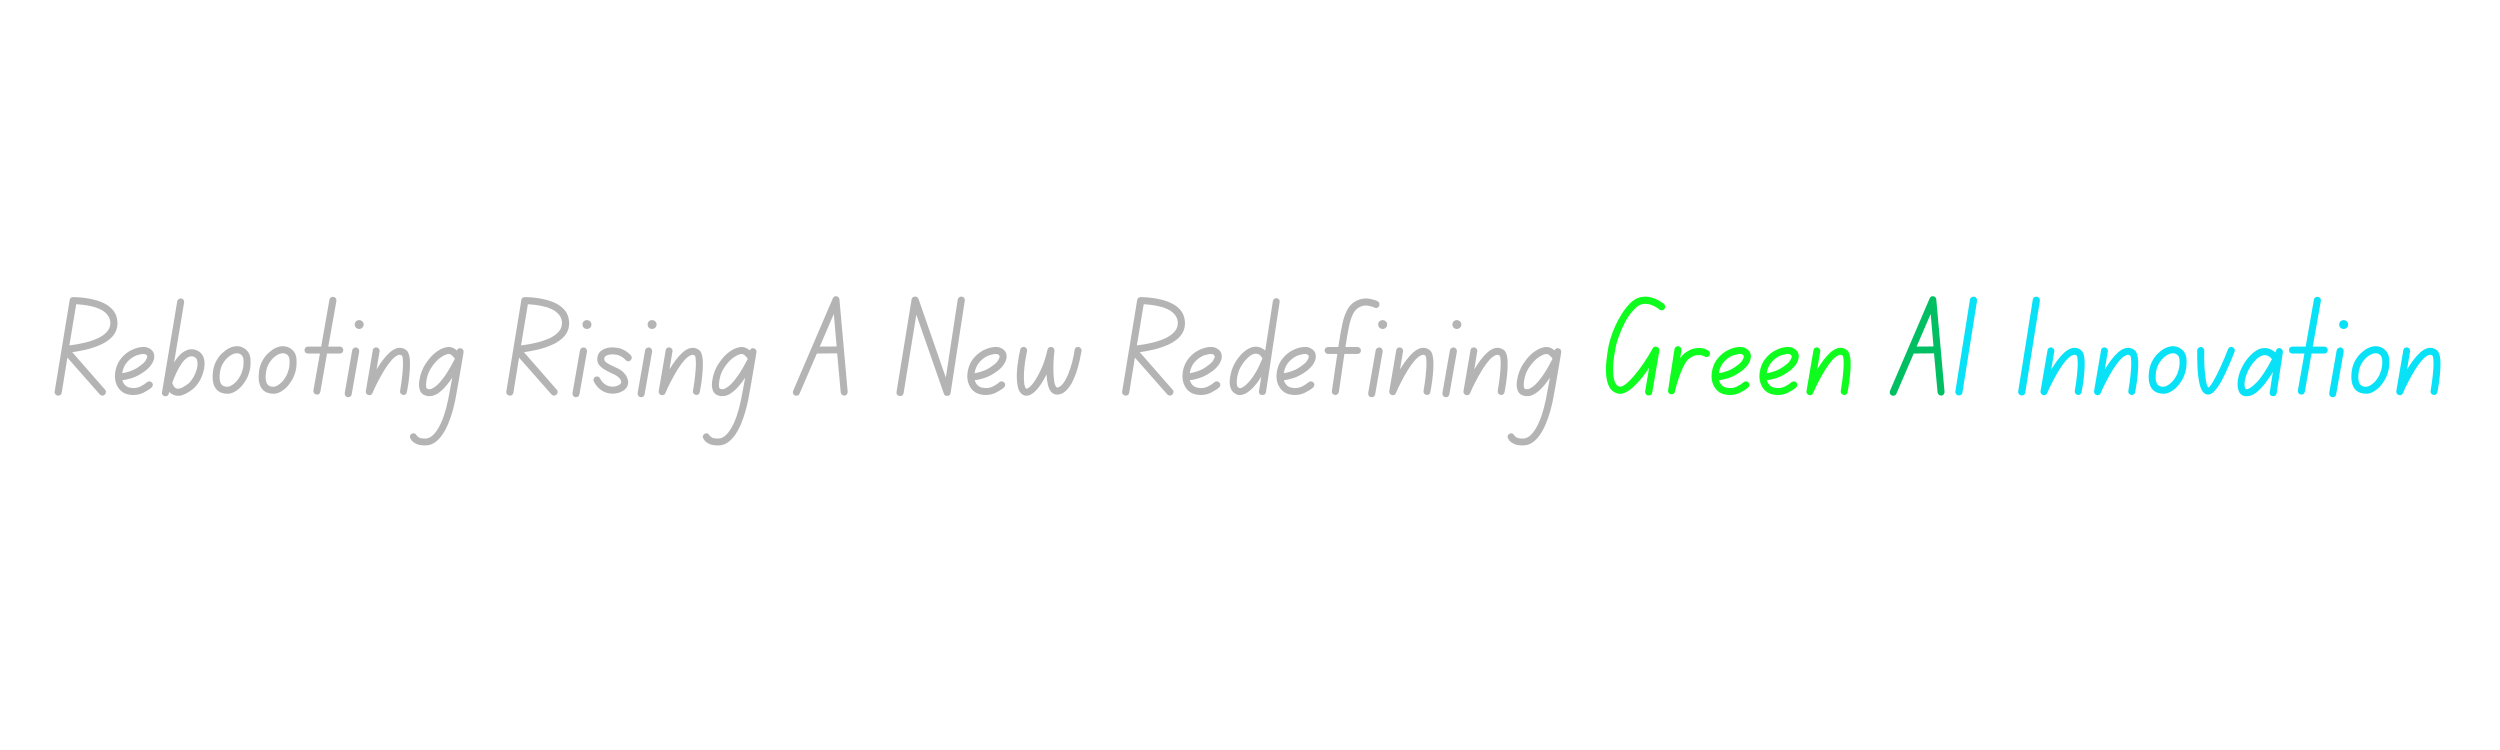 <svg xmlns="http://www.w3.org/2000/svg" xmlns:xlink="http://www.w3.org/1999/xlink" width="500" zoomAndPan="magnify" viewBox="0 0 375 112.5" height="150" preserveAspectRatio="xMidYMid meet" version="1.2"><defs/><g id="a14b9480f4"><g style="fill:#b4b4b4;fill-opacity:1;"><g transform="translate(8.028, 59.361)"><path style="stroke:none" d="M 9.578 -11.203 C 9.816 -8.773 7.562 -7.219 2.812 -6.531 L 7.734 -0.906 C 7.836 -0.801 7.879 -0.672 7.859 -0.516 C 7.848 -0.367 7.785 -0.25 7.672 -0.156 C 7.566 -0.051 7.441 -0.004 7.297 -0.016 C 7.148 -0.035 7.023 -0.102 6.922 -0.219 L 2.078 -5.719 L 1.234 -0.469 C 1.172 -0.164 0.992 -0.016 0.703 -0.016 C 0.672 -0.016 0.641 -0.016 0.609 -0.016 C 0.473 -0.047 0.359 -0.117 0.266 -0.234 C 0.172 -0.359 0.141 -0.492 0.172 -0.641 L 2.422 -14.344 C 2.461 -14.625 2.633 -14.773 2.938 -14.797 C 2.977 -14.797 3.156 -14.789 3.469 -14.781 C 3.789 -14.77 4.191 -14.734 4.672 -14.672 C 5.148 -14.617 5.66 -14.52 6.203 -14.375 C 6.742 -14.238 7.258 -14.039 7.75 -13.781 C 8.238 -13.52 8.648 -13.18 8.984 -12.766 C 9.316 -12.348 9.516 -11.828 9.578 -11.203 Z M 2.375 -7.547 C 3.145 -7.641 3.906 -7.773 4.656 -7.953 C 5.406 -8.129 6.082 -8.359 6.688 -8.641 C 7.289 -8.93 7.754 -9.273 8.078 -9.672 C 8.41 -10.066 8.555 -10.539 8.516 -11.094 C 8.461 -11.539 8.297 -11.914 8.016 -12.219 C 7.742 -12.531 7.398 -12.785 6.984 -12.984 C 6.566 -13.18 6.129 -13.328 5.672 -13.422 C 5.223 -13.523 4.797 -13.598 4.391 -13.641 C 3.984 -13.68 3.656 -13.711 3.406 -13.734 Z M 2.375 -7.547 "/></g></g><g style="fill:#b4b4b4;fill-opacity:1;"><g transform="translate(16.59, 59.361)"><path style="stroke:none" d="M 5.469 -2.047 C 5.57 -2.129 5.695 -2.164 5.844 -2.156 C 5.988 -2.145 6.109 -2.082 6.203 -1.969 C 6.305 -1.863 6.348 -1.738 6.328 -1.594 C 6.316 -1.445 6.254 -1.328 6.141 -1.234 C 5.828 -0.961 5.43 -0.707 4.953 -0.469 C 4.484 -0.227 3.957 -0.109 3.375 -0.109 C 3.207 -0.109 3.039 -0.125 2.875 -0.156 C 2.07 -0.258 1.469 -0.656 1.062 -1.344 C 0.82 -1.75 0.688 -2.211 0.656 -2.734 C 0.645 -2.785 0.641 -2.832 0.641 -2.875 C 0.641 -2.875 0.645 -2.879 0.656 -2.891 C 0.645 -3.398 0.738 -3.93 0.938 -4.484 C 1.145 -5.035 1.473 -5.535 1.922 -5.984 C 2.379 -6.441 2.914 -6.789 3.531 -7.031 C 3.957 -7.195 4.363 -7.289 4.75 -7.312 C 5.133 -7.344 5.461 -7.285 5.734 -7.141 C 6.234 -6.898 6.504 -6.523 6.547 -6.016 C 6.578 -5.648 6.473 -5.266 6.234 -4.859 C 6.004 -4.461 5.66 -4.086 5.203 -3.734 C 4.516 -3.223 3.863 -2.867 3.25 -2.672 C 2.645 -2.473 2.148 -2.363 1.766 -2.344 C 1.816 -2.164 1.879 -2.008 1.953 -1.875 C 2.191 -1.477 2.547 -1.25 3.016 -1.188 C 3.523 -1.102 3.992 -1.16 4.422 -1.359 C 4.848 -1.566 5.195 -1.797 5.469 -2.047 Z M 1.938 -4.125 C 1.832 -3.883 1.77 -3.633 1.75 -3.375 C 2.051 -3.414 2.453 -3.52 2.953 -3.688 C 3.461 -3.852 4 -4.156 4.562 -4.594 C 4.906 -4.844 5.145 -5.086 5.281 -5.328 C 5.426 -5.566 5.5 -5.766 5.5 -5.922 C 5.488 -5.953 5.469 -5.992 5.438 -6.047 C 5.406 -6.109 5.344 -6.16 5.25 -6.203 C 5.176 -6.242 5.062 -6.266 4.906 -6.266 C 4.781 -6.266 4.629 -6.242 4.453 -6.203 C 4.285 -6.172 4.102 -6.125 3.906 -6.062 C 3.438 -5.875 3.031 -5.609 2.688 -5.266 C 2.344 -4.93 2.094 -4.551 1.938 -4.125 Z M 1.938 -4.125 "/></g></g><g style="fill:#b4b4b4;fill-opacity:1;"><g transform="translate(23.771, 59.361)"><path style="stroke:none" d="M 6.891 -5.203 C 6.941 -4.773 6.906 -4.301 6.781 -3.781 C 6.664 -3.27 6.477 -2.781 6.219 -2.312 C 5.957 -1.844 5.648 -1.445 5.297 -1.125 C 5.141 -0.977 4.906 -0.801 4.594 -0.594 C 4.281 -0.383 3.93 -0.211 3.547 -0.078 C 3.16 0.047 2.781 0.047 2.406 -0.078 C 2.102 -0.172 1.836 -0.336 1.609 -0.578 C 1.598 -0.492 1.578 -0.398 1.547 -0.297 C 1.473 -0.047 1.305 0.078 1.047 0.078 C 1.004 0.078 0.969 0.078 0.938 0.078 C 0.789 0.035 0.676 -0.035 0.594 -0.141 C 0.52 -0.254 0.5 -0.383 0.531 -0.531 L 2.812 -14.156 C 2.832 -14.289 2.898 -14.398 3.016 -14.484 C 3.141 -14.578 3.273 -14.609 3.422 -14.578 C 3.566 -14.566 3.68 -14.5 3.766 -14.375 C 3.848 -14.25 3.875 -14.117 3.844 -13.984 L 2.344 -5 C 2.594 -5.406 2.863 -5.766 3.156 -6.078 C 3.457 -6.391 3.781 -6.625 4.125 -6.781 C 4.719 -7.051 5.312 -7.035 5.906 -6.734 C 6.469 -6.441 6.797 -5.93 6.891 -5.203 Z M 4.594 -1.906 C 4.844 -2.156 5.07 -2.469 5.281 -2.844 C 5.488 -3.219 5.645 -3.602 5.75 -4 C 5.852 -4.406 5.883 -4.766 5.844 -5.078 C 5.812 -5.348 5.742 -5.531 5.641 -5.625 C 5.547 -5.719 5.477 -5.773 5.438 -5.797 C 5.145 -5.941 4.848 -5.953 4.547 -5.828 C 4.203 -5.672 3.875 -5.379 3.562 -4.953 C 3.258 -4.535 2.977 -4.055 2.719 -3.516 C 2.469 -2.973 2.25 -2.445 2.062 -1.938 C 2.219 -1.457 2.43 -1.172 2.703 -1.078 C 2.953 -1.016 3.254 -1.07 3.609 -1.25 C 3.961 -1.438 4.289 -1.656 4.594 -1.906 Z M 4.594 -1.906 "/></g></g><g style="fill:#b4b4b4;fill-opacity:1;"><g transform="translate(31.207, 59.361)"><path style="stroke:none" d="M 6.359 -5.531 C 6.41 -4.82 6.363 -4.195 6.219 -3.656 C 6.07 -3.113 5.879 -2.656 5.641 -2.281 C 5.41 -1.906 5.195 -1.613 5 -1.406 C 4.664 -1.051 4.316 -0.773 3.953 -0.578 C 3.598 -0.391 3.258 -0.297 2.938 -0.297 C 2.238 -0.297 1.691 -0.5 1.297 -0.906 C 0.828 -1.414 0.629 -2.195 0.703 -3.25 C 0.742 -3.945 0.895 -4.551 1.156 -5.062 C 1.414 -5.582 1.727 -6.016 2.094 -6.359 C 2.469 -6.711 2.828 -6.973 3.172 -7.141 C 3.973 -7.523 4.703 -7.531 5.359 -7.156 C 5.961 -6.801 6.297 -6.258 6.359 -5.531 Z M 4.234 -2.125 C 4.391 -2.289 4.555 -2.52 4.734 -2.812 C 4.922 -3.113 5.07 -3.477 5.188 -3.906 C 5.312 -4.344 5.352 -4.852 5.312 -5.438 C 5.281 -5.812 5.117 -6.082 4.828 -6.25 C 4.68 -6.332 4.516 -6.375 4.328 -6.375 C 4.109 -6.375 3.879 -6.316 3.641 -6.203 C 3.191 -5.992 2.773 -5.625 2.391 -5.094 C 2.016 -4.57 1.801 -3.938 1.75 -3.188 C 1.688 -2.445 1.789 -1.93 2.062 -1.641 C 2.258 -1.441 2.551 -1.344 2.938 -1.344 C 3.07 -1.344 3.254 -1.406 3.484 -1.531 C 3.723 -1.656 3.973 -1.852 4.234 -2.125 Z M 4.234 -2.125 "/></g></g><g style="fill:#b4b4b4;fill-opacity:1;"><g transform="translate(38.111, 59.361)"><path style="stroke:none" d="M 6.359 -5.531 C 6.41 -4.82 6.363 -4.195 6.219 -3.656 C 6.07 -3.113 5.879 -2.656 5.641 -2.281 C 5.41 -1.906 5.195 -1.613 5 -1.406 C 4.664 -1.051 4.316 -0.773 3.953 -0.578 C 3.598 -0.391 3.258 -0.297 2.938 -0.297 C 2.238 -0.297 1.691 -0.5 1.297 -0.906 C 0.828 -1.414 0.629 -2.195 0.703 -3.25 C 0.742 -3.945 0.895 -4.551 1.156 -5.062 C 1.414 -5.582 1.727 -6.016 2.094 -6.359 C 2.469 -6.711 2.828 -6.973 3.172 -7.141 C 3.973 -7.523 4.703 -7.531 5.359 -7.156 C 5.961 -6.801 6.297 -6.258 6.359 -5.531 Z M 4.234 -2.125 C 4.391 -2.289 4.555 -2.52 4.734 -2.812 C 4.922 -3.113 5.07 -3.477 5.188 -3.906 C 5.312 -4.344 5.352 -4.852 5.312 -5.438 C 5.281 -5.812 5.117 -6.082 4.828 -6.25 C 4.68 -6.332 4.516 -6.375 4.328 -6.375 C 4.109 -6.375 3.879 -6.316 3.641 -6.203 C 3.191 -5.992 2.773 -5.625 2.391 -5.094 C 2.016 -4.57 1.801 -3.938 1.75 -3.188 C 1.688 -2.445 1.789 -1.93 2.062 -1.641 C 2.258 -1.441 2.551 -1.344 2.938 -1.344 C 3.07 -1.344 3.254 -1.406 3.484 -1.531 C 3.723 -1.656 3.973 -1.852 4.234 -2.125 Z M 4.234 -2.125 "/></g></g><g style="fill:#b4b4b4;fill-opacity:1;"><g transform="translate(44.867, 59.361)"><path style="stroke:none" d="M 6.125 -7.375 C 6.258 -7.375 6.375 -7.32 6.469 -7.219 C 6.57 -7.125 6.625 -7.004 6.625 -6.859 C 6.625 -6.703 6.57 -6.57 6.469 -6.469 C 6.375 -6.375 6.258 -6.328 6.125 -6.328 L 4.188 -6.328 L 3.188 -0.609 C 3.133 -0.316 2.957 -0.172 2.656 -0.172 C 2.625 -0.172 2.598 -0.176 2.578 -0.188 C 2.43 -0.207 2.316 -0.273 2.234 -0.391 C 2.148 -0.516 2.117 -0.645 2.141 -0.781 L 3.125 -6.328 L 1.312 -6.328 C 1.176 -6.328 1.055 -6.375 0.953 -6.469 C 0.859 -6.57 0.812 -6.703 0.812 -6.859 C 0.812 -7.004 0.859 -7.125 0.953 -7.219 C 1.055 -7.32 1.176 -7.375 1.312 -7.375 L 3.312 -7.375 L 4.547 -14.406 C 4.578 -14.551 4.648 -14.664 4.766 -14.75 C 4.891 -14.832 5.02 -14.859 5.156 -14.828 C 5.301 -14.805 5.414 -14.738 5.5 -14.625 C 5.582 -14.508 5.613 -14.375 5.594 -14.219 L 4.375 -7.375 Z M 6.125 -7.375 "/></g></g><g style="fill:#b4b4b4;fill-opacity:1;"><g transform="translate(51.241, 59.361)"><path style="stroke:none" d="M 2.203 -7.25 C 2.348 -7.219 2.461 -7.141 2.547 -7.016 C 2.629 -6.898 2.66 -6.77 2.641 -6.625 L 1.516 -0.234 C 1.453 0.066 1.281 0.219 1 0.219 C 0.969 0.219 0.93 0.219 0.891 0.219 C 0.754 0.188 0.645 0.113 0.562 0 C 0.488 -0.125 0.457 -0.258 0.469 -0.406 L 1.594 -6.828 C 1.625 -6.961 1.695 -7.066 1.812 -7.141 C 1.938 -7.223 2.066 -7.258 2.203 -7.25 Z M 2.641 -11.344 C 2.816 -11.344 2.973 -11.281 3.109 -11.156 C 3.242 -11.031 3.312 -10.875 3.312 -10.688 C 3.312 -10.5 3.242 -10.336 3.109 -10.203 C 2.973 -10.078 2.816 -10.016 2.641 -10.016 C 2.453 -10.016 2.289 -10.078 2.156 -10.203 C 2.031 -10.336 1.969 -10.5 1.969 -10.688 C 1.969 -10.875 2.031 -11.031 2.156 -11.156 C 2.289 -11.281 2.453 -11.344 2.641 -11.344 Z M 2.641 -11.344 "/></g></g><g style="fill:#b4b4b4;fill-opacity:1;"><g transform="translate(54.343, 59.361)"><path style="stroke:none" d="M 6.625 -6.828 C 6.852 -6.629 7.004 -6.289 7.078 -5.812 C 7.16 -5.332 7.18 -4.773 7.141 -4.141 C 7.109 -3.516 7.051 -2.883 6.969 -2.25 C 6.883 -1.613 6.789 -1.047 6.688 -0.547 C 6.676 -0.41 6.609 -0.297 6.484 -0.203 C 6.367 -0.117 6.238 -0.094 6.094 -0.125 C 5.957 -0.156 5.844 -0.227 5.75 -0.344 C 5.664 -0.469 5.641 -0.602 5.672 -0.75 C 5.816 -1.562 5.926 -2.348 6 -3.109 C 6.082 -3.867 6.117 -4.508 6.109 -5.031 C 6.098 -5.562 6.047 -5.891 5.953 -6.016 C 5.805 -6.129 5.648 -6.164 5.484 -6.125 C 5.16 -6.039 4.812 -5.797 4.438 -5.391 C 4.07 -4.984 3.707 -4.488 3.344 -3.906 C 2.988 -3.32 2.648 -2.719 2.328 -2.094 C 2.004 -1.477 1.738 -0.914 1.531 -0.406 C 1.445 -0.188 1.285 -0.078 1.047 -0.078 C 1.004 -0.078 0.953 -0.086 0.891 -0.109 C 0.766 -0.148 0.664 -0.227 0.594 -0.344 C 0.52 -0.457 0.5 -0.578 0.531 -0.703 L 1.578 -6.828 C 1.586 -6.961 1.648 -7.07 1.766 -7.156 C 1.891 -7.238 2.023 -7.27 2.172 -7.25 C 2.305 -7.227 2.414 -7.156 2.5 -7.031 C 2.594 -6.914 2.625 -6.789 2.594 -6.656 L 2.141 -3.953 C 2.43 -4.43 2.742 -4.895 3.078 -5.344 C 3.422 -5.801 3.77 -6.188 4.125 -6.5 C 4.488 -6.82 4.859 -7.035 5.234 -7.141 C 5.742 -7.266 6.207 -7.16 6.625 -6.828 Z M 6.625 -6.828 "/></g></g><g style="fill:#b4b4b4;fill-opacity:1;"><g transform="translate(62.374, 59.361)"><path style="stroke:none" d="M 6.734 -7.125 C 6.879 -7.094 6.992 -7.02 7.078 -6.906 C 7.16 -6.789 7.188 -6.656 7.156 -6.5 C 7.156 -6.457 7.117 -6.227 7.047 -5.812 C 6.984 -5.395 6.895 -4.879 6.781 -4.266 C 6.676 -3.648 6.566 -3.008 6.453 -2.344 C 6.348 -1.676 6.238 -1.062 6.125 -0.5 C 6.02 0.062 5.941 0.484 5.891 0.766 C 5.785 1.266 5.648 1.812 5.484 2.406 C 5.316 3 5.109 3.594 4.859 4.188 C 4.617 4.781 4.332 5.32 4 5.812 C 3.664 6.312 3.285 6.707 2.859 7 C 2.441 7.301 1.969 7.453 1.438 7.453 C 1.426 7.453 1.414 7.453 1.406 7.453 C 0.812 7.453 0.352 7.367 0.031 7.203 C -0.289 7.035 -0.516 6.863 -0.641 6.688 C -0.766 6.508 -0.832 6.398 -0.844 6.359 C -0.906 6.211 -0.906 6.078 -0.844 5.953 C -0.789 5.828 -0.691 5.734 -0.547 5.672 C -0.422 5.617 -0.289 5.617 -0.156 5.672 C -0.02 5.734 0.07 5.832 0.125 5.969 C 0.125 5.969 0.203 6.039 0.359 6.188 C 0.523 6.344 0.875 6.422 1.406 6.422 C 1.414 6.422 1.422 6.422 1.422 6.422 C 2.117 6.422 2.77 5.898 3.375 4.859 C 3.988 3.816 4.484 2.375 4.859 0.531 C 4.922 0.25 5.004 -0.191 5.109 -0.797 C 5.211 -1.398 5.332 -2.039 5.469 -2.719 C 4.445 -1.188 3.492 -0.285 2.609 -0.016 C 2.41 0.035 2.223 0.062 2.047 0.062 C 1.711 0.062 1.406 -0.016 1.125 -0.172 C 1.031 -0.223 0.926 -0.316 0.812 -0.453 C 0.695 -0.586 0.609 -0.785 0.547 -1.047 C 0.461 -1.367 0.453 -1.754 0.516 -2.203 C 0.578 -2.66 0.691 -3.125 0.859 -3.594 C 1.035 -4.062 1.254 -4.484 1.516 -4.859 C 2.004 -5.617 2.562 -6.219 3.188 -6.656 C 3.82 -7.094 4.414 -7.312 4.969 -7.312 C 5.207 -7.312 5.426 -7.258 5.625 -7.156 C 5.82 -7.062 6 -6.941 6.156 -6.797 C 6.27 -7.055 6.461 -7.164 6.734 -7.125 Z M 2.297 -1.016 C 2.484 -1.078 2.738 -1.234 3.062 -1.484 C 3.383 -1.742 3.781 -2.191 4.25 -2.828 C 4.719 -3.461 5.254 -4.367 5.859 -5.547 C 5.766 -5.703 5.629 -5.859 5.453 -6.016 C 5.285 -6.18 5.125 -6.266 4.969 -6.266 C 4.656 -6.266 4.254 -6.098 3.766 -5.766 C 3.273 -5.43 2.812 -4.941 2.375 -4.297 C 2.082 -3.859 1.867 -3.406 1.734 -2.938 C 1.609 -2.469 1.539 -2.055 1.531 -1.703 C 1.531 -1.359 1.57 -1.148 1.656 -1.078 C 1.852 -0.961 2.066 -0.941 2.297 -1.016 Z M 2.297 -1.016 "/></g></g><g style="fill:#b4b4b4;fill-opacity:1;"><g transform="translate(70.022, 59.361)"><path style="stroke:none" d=""/></g></g><g style="fill:#b4b4b4;fill-opacity:1;"><g transform="translate(75.779, 59.361)"><path style="stroke:none" d="M 9.578 -11.203 C 9.816 -8.773 7.562 -7.219 2.812 -6.531 L 7.734 -0.906 C 7.836 -0.801 7.879 -0.672 7.859 -0.516 C 7.848 -0.367 7.785 -0.25 7.672 -0.156 C 7.566 -0.051 7.441 -0.004 7.297 -0.016 C 7.148 -0.035 7.023 -0.102 6.922 -0.219 L 2.078 -5.719 L 1.234 -0.469 C 1.172 -0.164 0.992 -0.016 0.703 -0.016 C 0.672 -0.016 0.641 -0.016 0.609 -0.016 C 0.473 -0.047 0.359 -0.117 0.266 -0.234 C 0.172 -0.359 0.141 -0.492 0.172 -0.641 L 2.422 -14.344 C 2.461 -14.625 2.633 -14.773 2.938 -14.797 C 2.977 -14.797 3.156 -14.789 3.469 -14.781 C 3.789 -14.77 4.191 -14.734 4.672 -14.672 C 5.148 -14.617 5.66 -14.52 6.203 -14.375 C 6.742 -14.238 7.258 -14.039 7.75 -13.781 C 8.238 -13.52 8.648 -13.18 8.984 -12.766 C 9.316 -12.348 9.516 -11.828 9.578 -11.203 Z M 2.375 -7.547 C 3.145 -7.641 3.906 -7.773 4.656 -7.953 C 5.406 -8.129 6.082 -8.359 6.688 -8.641 C 7.289 -8.93 7.754 -9.273 8.078 -9.672 C 8.41 -10.066 8.555 -10.539 8.516 -11.094 C 8.461 -11.539 8.297 -11.914 8.016 -12.219 C 7.742 -12.531 7.398 -12.785 6.984 -12.984 C 6.566 -13.18 6.129 -13.328 5.672 -13.422 C 5.223 -13.523 4.797 -13.598 4.391 -13.641 C 3.984 -13.68 3.656 -13.711 3.406 -13.734 Z M 2.375 -7.547 "/></g></g><g style="fill:#b4b4b4;fill-opacity:1;"><g transform="translate(85.404, 59.361)"><path style="stroke:none" d="M 2.203 -7.25 C 2.348 -7.219 2.461 -7.141 2.547 -7.016 C 2.629 -6.898 2.66 -6.77 2.641 -6.625 L 1.516 -0.234 C 1.453 0.066 1.281 0.219 1 0.219 C 0.969 0.219 0.93 0.219 0.891 0.219 C 0.754 0.188 0.645 0.113 0.562 0 C 0.488 -0.125 0.457 -0.258 0.469 -0.406 L 1.594 -6.828 C 1.625 -6.961 1.695 -7.066 1.812 -7.141 C 1.938 -7.223 2.066 -7.258 2.203 -7.25 Z M 2.641 -11.344 C 2.816 -11.344 2.973 -11.281 3.109 -11.156 C 3.242 -11.031 3.312 -10.875 3.312 -10.688 C 3.312 -10.5 3.242 -10.336 3.109 -10.203 C 2.973 -10.078 2.816 -10.016 2.641 -10.016 C 2.453 -10.016 2.289 -10.078 2.156 -10.203 C 2.031 -10.336 1.969 -10.5 1.969 -10.688 C 1.969 -10.875 2.031 -11.031 2.156 -11.156 C 2.289 -11.281 2.453 -11.344 2.641 -11.344 Z M 2.641 -11.344 "/></g></g><g style="fill:#b4b4b4;fill-opacity:1;"><g transform="translate(88.505, 59.361)"><path style="stroke:none" d="M 2.484 -6.031 C 2.348 -5.957 2.254 -5.879 2.203 -5.797 C 2.16 -5.723 2.141 -5.656 2.141 -5.594 C 2.098 -5.363 2.211 -5.148 2.484 -4.953 C 2.754 -4.766 3.191 -4.535 3.797 -4.266 C 4.328 -4.047 4.723 -3.801 4.984 -3.531 C 5.254 -3.27 5.438 -3.02 5.531 -2.781 C 5.633 -2.539 5.695 -2.344 5.719 -2.188 C 5.758 -1.582 5.52 -1.109 5 -0.766 C 4.508 -0.461 3.977 -0.312 3.406 -0.312 C 3.133 -0.312 2.879 -0.344 2.641 -0.406 C 1.734 -0.645 1.047 -1.219 0.578 -2.125 C 0.504 -2.25 0.488 -2.379 0.531 -2.516 C 0.57 -2.66 0.656 -2.766 0.781 -2.828 C 0.914 -2.898 1.051 -2.914 1.188 -2.875 C 1.332 -2.832 1.43 -2.742 1.484 -2.609 C 1.828 -1.973 2.297 -1.578 2.891 -1.422 C 3.441 -1.285 3.953 -1.363 4.422 -1.656 C 4.609 -1.77 4.691 -1.922 4.672 -2.109 C 4.66 -2.316 4.539 -2.523 4.312 -2.734 C 4.082 -2.953 3.77 -3.145 3.375 -3.312 C 3.008 -3.477 2.641 -3.664 2.266 -3.875 C 1.891 -4.082 1.582 -4.336 1.344 -4.641 C 1.113 -4.941 1.035 -5.316 1.109 -5.766 C 1.191 -6.297 1.488 -6.691 2 -6.953 C 2.426 -7.172 2.914 -7.27 3.469 -7.25 C 4.031 -7.227 4.492 -7.133 4.859 -6.969 C 5.441 -6.688 5.875 -6.367 6.156 -6.016 C 6.25 -5.898 6.281 -5.77 6.25 -5.625 C 6.227 -5.488 6.164 -5.379 6.062 -5.297 C 5.945 -5.191 5.816 -5.148 5.672 -5.172 C 5.535 -5.191 5.422 -5.258 5.328 -5.375 C 5.266 -5.445 5.164 -5.539 5.031 -5.656 C 4.895 -5.77 4.691 -5.891 4.422 -6.016 C 4.18 -6.129 3.863 -6.191 3.469 -6.203 C 3.07 -6.211 2.742 -6.156 2.484 -6.031 Z M 2.484 -6.031 "/></g></g><g style="fill:#b4b4b4;fill-opacity:1;"><g transform="translate(95.177, 59.361)"><path style="stroke:none" d="M 2.203 -7.25 C 2.348 -7.219 2.461 -7.141 2.547 -7.016 C 2.629 -6.898 2.66 -6.77 2.641 -6.625 L 1.516 -0.234 C 1.453 0.066 1.281 0.219 1 0.219 C 0.969 0.219 0.93 0.219 0.891 0.219 C 0.754 0.188 0.645 0.113 0.562 0 C 0.488 -0.125 0.457 -0.258 0.469 -0.406 L 1.594 -6.828 C 1.625 -6.961 1.695 -7.066 1.812 -7.141 C 1.938 -7.223 2.066 -7.258 2.203 -7.25 Z M 2.641 -11.344 C 2.816 -11.344 2.973 -11.281 3.109 -11.156 C 3.242 -11.031 3.312 -10.875 3.312 -10.688 C 3.312 -10.5 3.242 -10.336 3.109 -10.203 C 2.973 -10.078 2.816 -10.016 2.641 -10.016 C 2.453 -10.016 2.289 -10.078 2.156 -10.203 C 2.031 -10.336 1.969 -10.5 1.969 -10.688 C 1.969 -10.875 2.031 -11.031 2.156 -11.156 C 2.289 -11.281 2.453 -11.344 2.641 -11.344 Z M 2.641 -11.344 "/></g></g><g style="fill:#b4b4b4;fill-opacity:1;"><g transform="translate(98.278, 59.361)"><path style="stroke:none" d="M 6.625 -6.828 C 6.852 -6.629 7.004 -6.289 7.078 -5.812 C 7.16 -5.332 7.18 -4.773 7.141 -4.141 C 7.109 -3.516 7.051 -2.883 6.969 -2.25 C 6.883 -1.613 6.789 -1.047 6.688 -0.547 C 6.676 -0.41 6.609 -0.297 6.484 -0.203 C 6.367 -0.117 6.238 -0.094 6.094 -0.125 C 5.957 -0.156 5.844 -0.227 5.75 -0.344 C 5.664 -0.469 5.641 -0.602 5.672 -0.75 C 5.816 -1.562 5.926 -2.348 6 -3.109 C 6.082 -3.867 6.117 -4.508 6.109 -5.031 C 6.098 -5.562 6.047 -5.891 5.953 -6.016 C 5.805 -6.129 5.648 -6.164 5.484 -6.125 C 5.16 -6.039 4.812 -5.797 4.438 -5.391 C 4.07 -4.984 3.707 -4.488 3.344 -3.906 C 2.988 -3.32 2.648 -2.719 2.328 -2.094 C 2.004 -1.477 1.738 -0.914 1.531 -0.406 C 1.445 -0.188 1.285 -0.078 1.047 -0.078 C 1.004 -0.078 0.953 -0.086 0.891 -0.109 C 0.766 -0.148 0.664 -0.227 0.594 -0.344 C 0.52 -0.457 0.5 -0.578 0.531 -0.703 L 1.578 -6.828 C 1.586 -6.961 1.648 -7.07 1.766 -7.156 C 1.891 -7.238 2.023 -7.27 2.172 -7.25 C 2.305 -7.227 2.414 -7.156 2.5 -7.031 C 2.594 -6.914 2.625 -6.789 2.594 -6.656 L 2.141 -3.953 C 2.43 -4.43 2.742 -4.895 3.078 -5.344 C 3.422 -5.801 3.77 -6.188 4.125 -6.5 C 4.488 -6.82 4.859 -7.035 5.234 -7.141 C 5.742 -7.266 6.207 -7.16 6.625 -6.828 Z M 6.625 -6.828 "/></g></g><g style="fill:#b4b4b4;fill-opacity:1;"><g transform="translate(106.309, 59.361)"><path style="stroke:none" d="M 6.734 -7.125 C 6.879 -7.094 6.992 -7.02 7.078 -6.906 C 7.16 -6.789 7.188 -6.656 7.156 -6.5 C 7.156 -6.457 7.117 -6.227 7.047 -5.812 C 6.984 -5.395 6.895 -4.879 6.781 -4.266 C 6.676 -3.648 6.566 -3.008 6.453 -2.344 C 6.348 -1.676 6.238 -1.062 6.125 -0.5 C 6.02 0.062 5.941 0.484 5.891 0.766 C 5.785 1.266 5.648 1.812 5.484 2.406 C 5.316 3 5.109 3.594 4.859 4.188 C 4.617 4.781 4.332 5.32 4 5.812 C 3.664 6.312 3.285 6.707 2.859 7 C 2.441 7.301 1.969 7.453 1.438 7.453 C 1.426 7.453 1.414 7.453 1.406 7.453 C 0.812 7.453 0.352 7.367 0.031 7.203 C -0.289 7.035 -0.516 6.863 -0.641 6.688 C -0.766 6.508 -0.832 6.398 -0.844 6.359 C -0.906 6.211 -0.906 6.078 -0.844 5.953 C -0.789 5.828 -0.691 5.734 -0.547 5.672 C -0.422 5.617 -0.289 5.617 -0.156 5.672 C -0.02 5.734 0.07 5.832 0.125 5.969 C 0.125 5.969 0.203 6.039 0.359 6.188 C 0.523 6.344 0.875 6.422 1.406 6.422 C 1.414 6.422 1.422 6.422 1.422 6.422 C 2.117 6.422 2.77 5.898 3.375 4.859 C 3.988 3.816 4.484 2.375 4.859 0.531 C 4.922 0.25 5.004 -0.191 5.109 -0.797 C 5.211 -1.398 5.332 -2.039 5.469 -2.719 C 4.445 -1.188 3.492 -0.285 2.609 -0.016 C 2.41 0.035 2.223 0.062 2.047 0.062 C 1.711 0.062 1.406 -0.016 1.125 -0.172 C 1.031 -0.223 0.926 -0.316 0.812 -0.453 C 0.695 -0.586 0.609 -0.785 0.547 -1.047 C 0.461 -1.367 0.453 -1.754 0.516 -2.203 C 0.578 -2.66 0.691 -3.125 0.859 -3.594 C 1.035 -4.062 1.254 -4.484 1.516 -4.859 C 2.004 -5.617 2.562 -6.219 3.188 -6.656 C 3.82 -7.094 4.414 -7.312 4.969 -7.312 C 5.207 -7.312 5.426 -7.258 5.625 -7.156 C 5.82 -7.062 6 -6.941 6.156 -6.797 C 6.27 -7.055 6.461 -7.164 6.734 -7.125 Z M 2.297 -1.016 C 2.484 -1.078 2.738 -1.234 3.062 -1.484 C 3.383 -1.742 3.781 -2.191 4.25 -2.828 C 4.719 -3.461 5.254 -4.367 5.859 -5.547 C 5.766 -5.703 5.629 -5.859 5.453 -6.016 C 5.285 -6.18 5.125 -6.266 4.969 -6.266 C 4.656 -6.266 4.254 -6.098 3.766 -5.766 C 3.273 -5.43 2.812 -4.941 2.375 -4.297 C 2.082 -3.859 1.867 -3.406 1.734 -2.938 C 1.609 -2.469 1.539 -2.055 1.531 -1.703 C 1.531 -1.359 1.57 -1.148 1.656 -1.078 C 1.852 -0.961 2.066 -0.941 2.297 -1.016 Z M 2.297 -1.016 "/></g></g><g style="fill:#b4b4b4;fill-opacity:1;"><g transform="translate(113.957, 59.361)"><path style="stroke:none" d=""/></g></g><g style="fill:#b4b4b4;fill-opacity:1;"><g transform="translate(119.715, 59.361)"><path style="stroke:none" d="M 6.203 -14.422 L 7.438 -0.594 C 7.445 -0.445 7.406 -0.316 7.312 -0.203 C 7.227 -0.098 7.113 -0.035 6.969 -0.016 C 6.812 -0.016 6.68 -0.062 6.578 -0.156 C 6.473 -0.25 6.41 -0.367 6.391 -0.516 L 5.859 -6.359 L 2.812 -6.328 L 0.219 -0.312 C 0.125 -0.102 -0.039 0 -0.281 0 C -0.344 0 -0.406 -0.016 -0.469 -0.047 C -0.613 -0.098 -0.707 -0.191 -0.75 -0.328 C -0.801 -0.461 -0.801 -0.594 -0.75 -0.719 L 5.203 -14.594 C 5.305 -14.852 5.492 -14.961 5.766 -14.922 C 6.023 -14.879 6.172 -14.711 6.203 -14.422 Z M 3.25 -7.375 L 5.781 -7.391 L 5.359 -12.266 Z M 3.25 -7.375 "/></g></g><g style="fill:#b4b4b4;fill-opacity:1;"><g transform="translate(128.553, 59.361)"><path style="stroke:none" d=""/></g></g><g style="fill:#b4b4b4;fill-opacity:1;"><g transform="translate(134.311, 59.361)"><path style="stroke:none" d="M 9.969 -14.875 C 10.125 -14.844 10.242 -14.766 10.328 -14.641 C 10.41 -14.523 10.438 -14.398 10.406 -14.266 L 8.281 -0.422 C 8.238 -0.141 8.082 0.004 7.812 0.016 C 7.531 0.047 7.348 -0.062 7.266 -0.312 L 3.141 -12.156 L 1.234 -0.422 C 1.172 -0.109 0.992 0.047 0.703 0.047 C 0.672 0.047 0.641 0.035 0.609 0.016 C 0.453 0.004 0.332 -0.055 0.25 -0.172 C 0.164 -0.297 0.141 -0.438 0.172 -0.594 L 2.422 -14.422 C 2.461 -14.691 2.625 -14.844 2.906 -14.875 C 3.176 -14.883 3.363 -14.766 3.469 -14.516 L 7.562 -2.719 L 9.344 -14.406 C 9.375 -14.562 9.445 -14.68 9.562 -14.766 C 9.688 -14.848 9.82 -14.883 9.969 -14.875 Z M 9.969 -14.875 "/></g></g><g style="fill:#b4b4b4;fill-opacity:1;"><g transform="translate(144.445, 59.361)"><path style="stroke:none" d="M 5.469 -2.047 C 5.57 -2.129 5.695 -2.164 5.844 -2.156 C 5.988 -2.145 6.109 -2.082 6.203 -1.969 C 6.305 -1.863 6.348 -1.738 6.328 -1.594 C 6.316 -1.445 6.254 -1.328 6.141 -1.234 C 5.828 -0.961 5.43 -0.707 4.953 -0.469 C 4.484 -0.227 3.957 -0.109 3.375 -0.109 C 3.207 -0.109 3.039 -0.125 2.875 -0.156 C 2.07 -0.258 1.469 -0.656 1.062 -1.344 C 0.82 -1.75 0.688 -2.211 0.656 -2.734 C 0.645 -2.785 0.641 -2.832 0.641 -2.875 C 0.641 -2.875 0.645 -2.879 0.656 -2.891 C 0.645 -3.398 0.738 -3.93 0.938 -4.484 C 1.145 -5.035 1.473 -5.535 1.922 -5.984 C 2.379 -6.441 2.914 -6.789 3.531 -7.031 C 3.957 -7.195 4.363 -7.289 4.75 -7.312 C 5.133 -7.344 5.461 -7.285 5.734 -7.141 C 6.234 -6.898 6.504 -6.523 6.547 -6.016 C 6.578 -5.648 6.473 -5.266 6.234 -4.859 C 6.004 -4.461 5.66 -4.086 5.203 -3.734 C 4.516 -3.223 3.863 -2.867 3.25 -2.672 C 2.645 -2.473 2.148 -2.363 1.766 -2.344 C 1.816 -2.164 1.879 -2.008 1.953 -1.875 C 2.191 -1.477 2.547 -1.25 3.016 -1.188 C 3.523 -1.102 3.992 -1.16 4.422 -1.359 C 4.848 -1.566 5.195 -1.797 5.469 -2.047 Z M 1.938 -4.125 C 1.832 -3.883 1.77 -3.633 1.75 -3.375 C 2.051 -3.414 2.453 -3.52 2.953 -3.688 C 3.461 -3.852 4 -4.156 4.562 -4.594 C 4.906 -4.844 5.145 -5.086 5.281 -5.328 C 5.426 -5.566 5.5 -5.766 5.5 -5.922 C 5.488 -5.953 5.469 -5.992 5.438 -6.047 C 5.406 -6.109 5.344 -6.16 5.25 -6.203 C 5.176 -6.242 5.062 -6.266 4.906 -6.266 C 4.781 -6.266 4.629 -6.242 4.453 -6.203 C 4.285 -6.172 4.102 -6.125 3.906 -6.062 C 3.438 -5.875 3.031 -5.609 2.688 -5.266 C 2.344 -4.93 2.094 -4.551 1.938 -4.125 Z M 1.938 -4.125 "/></g></g><g style="fill:#b4b4b4;fill-opacity:1;"><g transform="translate(151.625, 59.361)"><path style="stroke:none" d="M 10.156 -7.312 C 10.301 -7.289 10.414 -7.223 10.5 -7.109 C 10.582 -7.004 10.617 -6.879 10.609 -6.734 C 10.609 -6.723 10.578 -6.562 10.516 -6.25 C 10.461 -5.938 10.379 -5.535 10.266 -5.047 C 10.148 -4.566 10.004 -4.055 9.828 -3.516 C 9.648 -2.984 9.43 -2.469 9.172 -1.969 C 8.91 -1.477 8.602 -1.066 8.25 -0.734 C 7.906 -0.398 7.508 -0.211 7.062 -0.172 C 6.688 -0.141 6.363 -0.258 6.094 -0.531 C 5.852 -0.781 5.676 -1.148 5.562 -1.641 C 5.445 -2.129 5.379 -2.648 5.359 -3.203 C 4.941 -2.359 4.5 -1.648 4.031 -1.078 C 3.57 -0.516 3.117 -0.172 2.672 -0.047 C 2.555 -0.016 2.445 0 2.344 0 C 2.031 0 1.766 -0.113 1.547 -0.344 C 1.297 -0.594 1.125 -0.953 1.031 -1.422 C 0.938 -1.891 0.891 -2.398 0.891 -2.953 C 0.898 -3.504 0.938 -4.047 1 -4.578 C 1.07 -5.117 1.145 -5.598 1.219 -6.016 C 1.301 -6.441 1.363 -6.738 1.406 -6.906 C 1.426 -7.051 1.5 -7.16 1.625 -7.234 C 1.758 -7.316 1.898 -7.344 2.047 -7.312 C 2.18 -7.281 2.285 -7.203 2.359 -7.078 C 2.441 -6.953 2.461 -6.816 2.422 -6.672 C 2.328 -6.203 2.234 -5.68 2.141 -5.109 C 2.055 -4.535 2 -3.969 1.969 -3.406 C 1.945 -2.852 1.957 -2.363 2 -1.938 C 2.039 -1.52 2.141 -1.227 2.297 -1.062 C 2.328 -1.051 2.363 -1.051 2.406 -1.062 C 2.676 -1.133 3.004 -1.426 3.391 -1.938 C 3.773 -2.457 4.16 -3.141 4.547 -3.984 C 4.941 -4.836 5.258 -5.812 5.5 -6.906 C 5.531 -7.051 5.602 -7.16 5.719 -7.234 C 5.844 -7.316 5.977 -7.344 6.125 -7.312 C 6.25 -7.289 6.352 -7.223 6.438 -7.109 C 6.52 -7.004 6.555 -6.879 6.547 -6.734 C 6.484 -6.254 6.438 -5.734 6.406 -5.172 C 6.383 -4.609 6.379 -4.055 6.391 -3.516 C 6.41 -2.984 6.453 -2.516 6.516 -2.109 C 6.586 -1.711 6.695 -1.438 6.844 -1.281 C 6.883 -1.238 6.926 -1.223 6.969 -1.234 C 7.27 -1.266 7.555 -1.461 7.828 -1.828 C 8.109 -2.191 8.363 -2.656 8.594 -3.219 C 8.832 -3.789 9.035 -4.398 9.203 -5.047 C 9.367 -5.691 9.488 -6.297 9.562 -6.859 C 9.57 -7.004 9.633 -7.125 9.75 -7.219 C 9.875 -7.312 10.008 -7.344 10.156 -7.312 Z M 10.156 -7.312 "/></g></g><g style="fill:#b4b4b4;fill-opacity:1;"><g transform="translate(162.397, 59.361)"><path style="stroke:none" d=""/></g></g><g style="fill:#b4b4b4;fill-opacity:1;"><g transform="translate(168.154, 59.361)"><path style="stroke:none" d="M 9.578 -11.203 C 9.816 -8.773 7.562 -7.219 2.812 -6.531 L 7.734 -0.906 C 7.836 -0.801 7.879 -0.672 7.859 -0.516 C 7.848 -0.367 7.785 -0.25 7.672 -0.156 C 7.566 -0.051 7.441 -0.004 7.297 -0.016 C 7.148 -0.035 7.023 -0.102 6.922 -0.219 L 2.078 -5.719 L 1.234 -0.469 C 1.172 -0.164 0.992 -0.016 0.703 -0.016 C 0.672 -0.016 0.641 -0.016 0.609 -0.016 C 0.473 -0.047 0.359 -0.117 0.266 -0.234 C 0.172 -0.359 0.141 -0.492 0.172 -0.641 L 2.422 -14.344 C 2.461 -14.625 2.633 -14.773 2.938 -14.797 C 2.977 -14.797 3.156 -14.789 3.469 -14.781 C 3.789 -14.77 4.191 -14.734 4.672 -14.672 C 5.148 -14.617 5.66 -14.52 6.203 -14.375 C 6.742 -14.238 7.258 -14.039 7.75 -13.781 C 8.238 -13.52 8.648 -13.18 8.984 -12.766 C 9.316 -12.348 9.516 -11.828 9.578 -11.203 Z M 2.375 -7.547 C 3.145 -7.641 3.906 -7.773 4.656 -7.953 C 5.406 -8.129 6.082 -8.359 6.688 -8.641 C 7.289 -8.93 7.754 -9.273 8.078 -9.672 C 8.41 -10.066 8.555 -10.539 8.516 -11.094 C 8.461 -11.539 8.297 -11.914 8.016 -12.219 C 7.742 -12.531 7.398 -12.785 6.984 -12.984 C 6.566 -13.18 6.129 -13.328 5.672 -13.422 C 5.223 -13.523 4.797 -13.598 4.391 -13.641 C 3.984 -13.68 3.656 -13.711 3.406 -13.734 Z M 2.375 -7.547 "/></g></g><g style="fill:#b4b4b4;fill-opacity:1;"><g transform="translate(176.716, 59.361)"><path style="stroke:none" d="M 5.469 -2.047 C 5.57 -2.129 5.695 -2.164 5.844 -2.156 C 5.988 -2.145 6.109 -2.082 6.203 -1.969 C 6.305 -1.863 6.348 -1.738 6.328 -1.594 C 6.316 -1.445 6.254 -1.328 6.141 -1.234 C 5.828 -0.961 5.43 -0.707 4.953 -0.469 C 4.484 -0.227 3.957 -0.109 3.375 -0.109 C 3.207 -0.109 3.039 -0.125 2.875 -0.156 C 2.07 -0.258 1.469 -0.656 1.062 -1.344 C 0.82 -1.75 0.688 -2.211 0.656 -2.734 C 0.645 -2.785 0.641 -2.832 0.641 -2.875 C 0.641 -2.875 0.645 -2.879 0.656 -2.891 C 0.645 -3.398 0.738 -3.93 0.938 -4.484 C 1.145 -5.035 1.473 -5.535 1.922 -5.984 C 2.379 -6.441 2.914 -6.789 3.531 -7.031 C 3.957 -7.195 4.363 -7.289 4.75 -7.312 C 5.133 -7.344 5.461 -7.285 5.734 -7.141 C 6.234 -6.898 6.504 -6.523 6.547 -6.016 C 6.578 -5.648 6.473 -5.266 6.234 -4.859 C 6.004 -4.461 5.66 -4.086 5.203 -3.734 C 4.516 -3.223 3.863 -2.867 3.25 -2.672 C 2.645 -2.473 2.148 -2.363 1.766 -2.344 C 1.816 -2.164 1.879 -2.008 1.953 -1.875 C 2.191 -1.477 2.547 -1.25 3.016 -1.188 C 3.523 -1.102 3.992 -1.16 4.422 -1.359 C 4.848 -1.566 5.195 -1.797 5.469 -2.047 Z M 1.938 -4.125 C 1.832 -3.883 1.77 -3.633 1.75 -3.375 C 2.051 -3.414 2.453 -3.52 2.953 -3.688 C 3.461 -3.852 4 -4.156 4.562 -4.594 C 4.906 -4.844 5.145 -5.086 5.281 -5.328 C 5.426 -5.566 5.5 -5.766 5.5 -5.922 C 5.488 -5.953 5.469 -5.992 5.438 -6.047 C 5.406 -6.109 5.344 -6.16 5.25 -6.203 C 5.176 -6.242 5.062 -6.266 4.906 -6.266 C 4.781 -6.266 4.629 -6.242 4.453 -6.203 C 4.285 -6.172 4.102 -6.125 3.906 -6.062 C 3.438 -5.875 3.031 -5.609 2.688 -5.266 C 2.344 -4.93 2.094 -4.551 1.938 -4.125 Z M 1.938 -4.125 "/></g></g><g style="fill:#b4b4b4;fill-opacity:1;"><g transform="translate(183.897, 59.361)"><path style="stroke:none" d="M 7.625 -14.641 C 7.77 -14.609 7.883 -14.535 7.969 -14.422 C 8.051 -14.316 8.078 -14.191 8.047 -14.047 L 6 -0.547 C 5.938 -0.254 5.758 -0.109 5.469 -0.109 C 5.438 -0.109 5.41 -0.109 5.391 -0.109 C 5.234 -0.117 5.113 -0.18 5.031 -0.297 C 4.945 -0.422 4.922 -0.555 4.953 -0.703 L 5.297 -2.875 C 4.785 -2.02 4.242 -1.344 3.672 -0.844 C 3.109 -0.352 2.586 -0.109 2.109 -0.109 C 1.992 -0.109 1.883 -0.113 1.781 -0.125 C 1.57 -0.188 1.348 -0.316 1.109 -0.516 C 0.867 -0.723 0.695 -1.062 0.594 -1.531 C 0.5 -2 0.555 -2.648 0.766 -3.484 C 0.879 -3.941 1.062 -4.398 1.312 -4.859 C 1.57 -5.328 1.879 -5.754 2.234 -6.141 C 2.586 -6.523 2.961 -6.828 3.359 -7.047 C 3.766 -7.266 4.164 -7.367 4.562 -7.359 C 4.852 -7.336 5.109 -7.27 5.328 -7.156 C 5.547 -7.039 5.734 -6.922 5.891 -6.797 L 7.031 -14.188 C 7.051 -14.332 7.117 -14.445 7.234 -14.531 C 7.359 -14.613 7.488 -14.648 7.625 -14.641 Z M 2.047 -1.141 C 2.211 -1.098 2.488 -1.227 2.875 -1.531 C 3.27 -1.844 3.695 -2.336 4.156 -3.016 C 4.613 -3.691 5.051 -4.562 5.469 -5.625 C 5.414 -5.664 5.379 -5.719 5.359 -5.781 C 5.336 -5.812 5.266 -5.898 5.141 -6.047 C 5.016 -6.191 4.801 -6.281 4.5 -6.312 C 4.488 -6.312 4.477 -6.312 4.469 -6.312 C 4.156 -6.312 3.812 -6.156 3.438 -5.844 C 3.07 -5.531 2.734 -5.141 2.422 -4.672 C 2.109 -4.203 1.895 -3.723 1.781 -3.234 C 1.727 -3.047 1.68 -2.797 1.641 -2.484 C 1.598 -2.172 1.598 -1.883 1.641 -1.625 C 1.691 -1.363 1.828 -1.203 2.047 -1.141 Z M 2.047 -1.141 "/></g></g><g style="fill:#b4b4b4;fill-opacity:1;"><g transform="translate(190.823, 59.361)"><path style="stroke:none" d="M 5.469 -2.047 C 5.57 -2.129 5.695 -2.164 5.844 -2.156 C 5.988 -2.145 6.109 -2.082 6.203 -1.969 C 6.305 -1.863 6.348 -1.738 6.328 -1.594 C 6.316 -1.445 6.254 -1.328 6.141 -1.234 C 5.828 -0.961 5.43 -0.707 4.953 -0.469 C 4.484 -0.227 3.957 -0.109 3.375 -0.109 C 3.207 -0.109 3.039 -0.125 2.875 -0.156 C 2.07 -0.258 1.469 -0.656 1.062 -1.344 C 0.82 -1.75 0.688 -2.211 0.656 -2.734 C 0.645 -2.785 0.641 -2.832 0.641 -2.875 C 0.641 -2.875 0.645 -2.879 0.656 -2.891 C 0.645 -3.398 0.738 -3.93 0.938 -4.484 C 1.145 -5.035 1.473 -5.535 1.922 -5.984 C 2.379 -6.441 2.914 -6.789 3.531 -7.031 C 3.957 -7.195 4.363 -7.289 4.75 -7.312 C 5.133 -7.344 5.461 -7.285 5.734 -7.141 C 6.234 -6.898 6.504 -6.523 6.547 -6.016 C 6.578 -5.648 6.473 -5.266 6.234 -4.859 C 6.004 -4.461 5.66 -4.086 5.203 -3.734 C 4.516 -3.223 3.863 -2.867 3.25 -2.672 C 2.645 -2.473 2.148 -2.363 1.766 -2.344 C 1.816 -2.164 1.879 -2.008 1.953 -1.875 C 2.191 -1.477 2.547 -1.25 3.016 -1.188 C 3.523 -1.102 3.992 -1.16 4.422 -1.359 C 4.848 -1.566 5.195 -1.797 5.469 -2.047 Z M 1.938 -4.125 C 1.832 -3.883 1.77 -3.633 1.75 -3.375 C 2.051 -3.414 2.453 -3.52 2.953 -3.688 C 3.461 -3.852 4 -4.156 4.562 -4.594 C 4.906 -4.844 5.145 -5.086 5.281 -5.328 C 5.426 -5.566 5.5 -5.766 5.5 -5.922 C 5.488 -5.953 5.469 -5.992 5.438 -6.047 C 5.406 -6.109 5.344 -6.16 5.25 -6.203 C 5.176 -6.242 5.062 -6.266 4.906 -6.266 C 4.781 -6.266 4.629 -6.242 4.453 -6.203 C 4.285 -6.172 4.102 -6.125 3.906 -6.062 C 3.438 -5.875 3.031 -5.609 2.688 -5.266 C 2.344 -4.93 2.094 -4.551 1.938 -4.125 Z M 1.938 -4.125 "/></g></g><g style="fill:#b4b4b4;fill-opacity:1;"><g transform="translate(197.876, 59.361)"><path style="stroke:none" d="M 8.797 -14.156 C 8.922 -14.082 9 -13.973 9.031 -13.828 C 9.07 -13.691 9.055 -13.562 8.984 -13.438 C 8.91 -13.301 8.801 -13.211 8.656 -13.172 C 8.52 -13.141 8.391 -13.16 8.266 -13.234 C 8.078 -13.336 7.801 -13.422 7.438 -13.484 C 7.082 -13.555 6.766 -13.551 6.484 -13.469 C 5.941 -13.312 5.52 -12.992 5.219 -12.516 C 4.926 -12.047 4.688 -11.383 4.5 -10.531 C 4.32 -9.688 4.133 -8.613 3.938 -7.312 L 5.734 -7.312 C 5.879 -7.312 6.004 -7.258 6.109 -7.156 C 6.211 -7.062 6.266 -6.941 6.266 -6.797 C 6.266 -6.641 6.211 -6.508 6.109 -6.406 C 6.004 -6.312 5.879 -6.266 5.734 -6.266 L 3.781 -6.266 L 2.953 -0.547 C 2.922 -0.422 2.852 -0.316 2.75 -0.234 C 2.656 -0.148 2.547 -0.109 2.422 -0.109 C 2.391 -0.109 2.367 -0.109 2.359 -0.109 C 2.211 -0.141 2.094 -0.207 2 -0.312 C 1.914 -0.426 1.883 -0.555 1.906 -0.703 L 2.719 -6.266 L 1.344 -6.266 C 1.195 -6.266 1.07 -6.316 0.969 -6.422 C 0.863 -6.535 0.812 -6.66 0.812 -6.797 C 0.812 -6.941 0.863 -7.062 0.969 -7.156 C 1.07 -7.258 1.195 -7.312 1.344 -7.312 L 2.875 -7.312 C 3.07 -8.656 3.273 -9.816 3.484 -10.797 C 3.691 -11.785 4 -12.586 4.406 -13.203 C 4.812 -13.816 5.395 -14.238 6.156 -14.469 C 6.625 -14.613 7.113 -14.633 7.625 -14.531 C 8.133 -14.438 8.523 -14.312 8.797 -14.156 Z M 8.797 -14.156 "/></g></g><g style="fill:#b4b4b4;fill-opacity:1;"><g transform="translate(204.76, 59.361)"><path style="stroke:none" d="M 2.203 -7.25 C 2.348 -7.219 2.461 -7.141 2.547 -7.016 C 2.629 -6.898 2.66 -6.77 2.641 -6.625 L 1.516 -0.234 C 1.453 0.066 1.281 0.219 1 0.219 C 0.969 0.219 0.93 0.219 0.891 0.219 C 0.754 0.188 0.645 0.113 0.562 0 C 0.488 -0.125 0.457 -0.258 0.469 -0.406 L 1.594 -6.828 C 1.625 -6.961 1.695 -7.066 1.812 -7.141 C 1.938 -7.223 2.066 -7.258 2.203 -7.25 Z M 2.641 -11.344 C 2.816 -11.344 2.973 -11.281 3.109 -11.156 C 3.242 -11.031 3.312 -10.875 3.312 -10.688 C 3.312 -10.5 3.242 -10.336 3.109 -10.203 C 2.973 -10.078 2.816 -10.016 2.641 -10.016 C 2.453 -10.016 2.289 -10.078 2.156 -10.203 C 2.031 -10.336 1.969 -10.5 1.969 -10.688 C 1.969 -10.875 2.031 -11.031 2.156 -11.156 C 2.289 -11.281 2.453 -11.344 2.641 -11.344 Z M 2.641 -11.344 "/></g></g><g style="fill:#b4b4b4;fill-opacity:1;"><g transform="translate(207.862, 59.361)"><path style="stroke:none" d="M 6.625 -6.828 C 6.852 -6.629 7.004 -6.289 7.078 -5.812 C 7.16 -5.332 7.18 -4.773 7.141 -4.141 C 7.109 -3.516 7.051 -2.883 6.969 -2.25 C 6.883 -1.613 6.789 -1.047 6.688 -0.547 C 6.676 -0.41 6.609 -0.297 6.484 -0.203 C 6.367 -0.117 6.238 -0.094 6.094 -0.125 C 5.957 -0.156 5.844 -0.227 5.75 -0.344 C 5.664 -0.469 5.641 -0.602 5.672 -0.75 C 5.816 -1.562 5.926 -2.348 6 -3.109 C 6.082 -3.867 6.117 -4.508 6.109 -5.031 C 6.098 -5.562 6.047 -5.891 5.953 -6.016 C 5.805 -6.129 5.648 -6.164 5.484 -6.125 C 5.16 -6.039 4.812 -5.797 4.438 -5.391 C 4.07 -4.984 3.707 -4.488 3.344 -3.906 C 2.988 -3.32 2.648 -2.719 2.328 -2.094 C 2.004 -1.477 1.738 -0.914 1.531 -0.406 C 1.445 -0.188 1.285 -0.078 1.047 -0.078 C 1.004 -0.078 0.953 -0.086 0.891 -0.109 C 0.766 -0.148 0.664 -0.227 0.594 -0.344 C 0.52 -0.457 0.5 -0.578 0.531 -0.703 L 1.578 -6.828 C 1.586 -6.961 1.648 -7.07 1.766 -7.156 C 1.891 -7.238 2.023 -7.27 2.172 -7.25 C 2.305 -7.227 2.414 -7.156 2.5 -7.031 C 2.594 -6.914 2.625 -6.789 2.594 -6.656 L 2.141 -3.953 C 2.43 -4.43 2.742 -4.895 3.078 -5.344 C 3.422 -5.801 3.77 -6.188 4.125 -6.5 C 4.488 -6.82 4.859 -7.035 5.234 -7.141 C 5.742 -7.266 6.207 -7.16 6.625 -6.828 Z M 6.625 -6.828 "/></g></g><g style="fill:#b4b4b4;fill-opacity:1;"><g transform="translate(215.892, 59.361)"><path style="stroke:none" d="M 2.203 -7.25 C 2.348 -7.219 2.461 -7.141 2.547 -7.016 C 2.629 -6.898 2.66 -6.77 2.641 -6.625 L 1.516 -0.234 C 1.453 0.066 1.281 0.219 1 0.219 C 0.969 0.219 0.93 0.219 0.891 0.219 C 0.754 0.188 0.645 0.113 0.562 0 C 0.488 -0.125 0.457 -0.258 0.469 -0.406 L 1.594 -6.828 C 1.625 -6.961 1.695 -7.066 1.812 -7.141 C 1.938 -7.223 2.066 -7.258 2.203 -7.25 Z M 2.641 -11.344 C 2.816 -11.344 2.973 -11.281 3.109 -11.156 C 3.242 -11.031 3.312 -10.875 3.312 -10.688 C 3.312 -10.5 3.242 -10.336 3.109 -10.203 C 2.973 -10.078 2.816 -10.016 2.641 -10.016 C 2.453 -10.016 2.289 -10.078 2.156 -10.203 C 2.031 -10.336 1.969 -10.5 1.969 -10.688 C 1.969 -10.875 2.031 -11.031 2.156 -11.156 C 2.289 -11.281 2.453 -11.344 2.641 -11.344 Z M 2.641 -11.344 "/></g></g><g style="fill:#b4b4b4;fill-opacity:1;"><g transform="translate(218.994, 59.361)"><path style="stroke:none" d="M 6.625 -6.828 C 6.852 -6.629 7.004 -6.289 7.078 -5.812 C 7.16 -5.332 7.18 -4.773 7.141 -4.141 C 7.109 -3.516 7.051 -2.883 6.969 -2.25 C 6.883 -1.613 6.789 -1.047 6.688 -0.547 C 6.676 -0.41 6.609 -0.297 6.484 -0.203 C 6.367 -0.117 6.238 -0.094 6.094 -0.125 C 5.957 -0.156 5.844 -0.227 5.75 -0.344 C 5.664 -0.469 5.641 -0.602 5.672 -0.75 C 5.816 -1.562 5.926 -2.348 6 -3.109 C 6.082 -3.867 6.117 -4.508 6.109 -5.031 C 6.098 -5.562 6.047 -5.891 5.953 -6.016 C 5.805 -6.129 5.648 -6.164 5.484 -6.125 C 5.16 -6.039 4.812 -5.797 4.438 -5.391 C 4.07 -4.984 3.707 -4.488 3.344 -3.906 C 2.988 -3.32 2.648 -2.719 2.328 -2.094 C 2.004 -1.477 1.738 -0.914 1.531 -0.406 C 1.445 -0.188 1.285 -0.078 1.047 -0.078 C 1.004 -0.078 0.953 -0.086 0.891 -0.109 C 0.766 -0.148 0.664 -0.227 0.594 -0.344 C 0.52 -0.457 0.5 -0.578 0.531 -0.703 L 1.578 -6.828 C 1.586 -6.961 1.648 -7.07 1.766 -7.156 C 1.891 -7.238 2.023 -7.27 2.172 -7.25 C 2.305 -7.227 2.414 -7.156 2.5 -7.031 C 2.594 -6.914 2.625 -6.789 2.594 -6.656 L 2.141 -3.953 C 2.43 -4.43 2.742 -4.895 3.078 -5.344 C 3.422 -5.801 3.77 -6.188 4.125 -6.5 C 4.488 -6.82 4.859 -7.035 5.234 -7.141 C 5.742 -7.266 6.207 -7.16 6.625 -6.828 Z M 6.625 -6.828 "/></g></g><g style="fill:#b4b4b4;fill-opacity:1;"><g transform="translate(227.025, 59.361)"><path style="stroke:none" d="M 6.734 -7.125 C 6.879 -7.094 6.992 -7.02 7.078 -6.906 C 7.16 -6.789 7.188 -6.656 7.156 -6.5 C 7.156 -6.457 7.117 -6.227 7.047 -5.812 C 6.984 -5.395 6.895 -4.879 6.781 -4.266 C 6.676 -3.648 6.566 -3.008 6.453 -2.344 C 6.348 -1.676 6.238 -1.062 6.125 -0.5 C 6.02 0.062 5.941 0.484 5.891 0.766 C 5.785 1.266 5.648 1.812 5.484 2.406 C 5.316 3 5.109 3.594 4.859 4.188 C 4.617 4.781 4.332 5.32 4 5.812 C 3.664 6.312 3.285 6.707 2.859 7 C 2.441 7.301 1.969 7.453 1.438 7.453 C 1.426 7.453 1.414 7.453 1.406 7.453 C 0.812 7.453 0.352 7.367 0.031 7.203 C -0.289 7.035 -0.516 6.863 -0.641 6.688 C -0.766 6.508 -0.832 6.398 -0.844 6.359 C -0.906 6.211 -0.906 6.078 -0.844 5.953 C -0.789 5.828 -0.691 5.734 -0.547 5.672 C -0.422 5.617 -0.289 5.617 -0.156 5.672 C -0.02 5.734 0.07 5.832 0.125 5.969 C 0.125 5.969 0.203 6.039 0.359 6.188 C 0.523 6.344 0.875 6.422 1.406 6.422 C 1.414 6.422 1.422 6.422 1.422 6.422 C 2.117 6.422 2.77 5.898 3.375 4.859 C 3.988 3.816 4.484 2.375 4.859 0.531 C 4.922 0.25 5.004 -0.191 5.109 -0.797 C 5.211 -1.398 5.332 -2.039 5.469 -2.719 C 4.445 -1.188 3.492 -0.285 2.609 -0.016 C 2.41 0.035 2.223 0.062 2.047 0.062 C 1.711 0.062 1.406 -0.016 1.125 -0.172 C 1.031 -0.223 0.926 -0.316 0.812 -0.453 C 0.695 -0.586 0.609 -0.785 0.547 -1.047 C 0.461 -1.367 0.453 -1.754 0.516 -2.203 C 0.578 -2.66 0.691 -3.125 0.859 -3.594 C 1.035 -4.062 1.254 -4.484 1.516 -4.859 C 2.004 -5.617 2.562 -6.219 3.188 -6.656 C 3.82 -7.094 4.414 -7.312 4.969 -7.312 C 5.207 -7.312 5.426 -7.258 5.625 -7.156 C 5.82 -7.062 6 -6.941 6.156 -6.797 C 6.27 -7.055 6.461 -7.164 6.734 -7.125 Z M 2.297 -1.016 C 2.484 -1.078 2.738 -1.234 3.062 -1.484 C 3.383 -1.742 3.781 -2.191 4.25 -2.828 C 4.719 -3.461 5.254 -4.367 5.859 -5.547 C 5.766 -5.703 5.629 -5.859 5.453 -6.016 C 5.285 -6.18 5.125 -6.266 4.969 -6.266 C 4.656 -6.266 4.254 -6.098 3.766 -5.766 C 3.273 -5.43 2.812 -4.941 2.375 -4.297 C 2.082 -3.859 1.867 -3.406 1.734 -2.938 C 1.609 -2.469 1.539 -2.055 1.531 -1.703 C 1.531 -1.359 1.57 -1.148 1.656 -1.078 C 1.852 -0.961 2.066 -0.941 2.297 -1.016 Z M 2.297 -1.016 "/></g></g><g style="fill:#000000;fill-opacity:1;"><g transform="translate(234.681, 59.361)"><path style="stroke:none" d=""/></g></g><g style="fill:#0efd1f;fill-opacity:1;"><g transform="translate(240.444, 59.361)"><path style="stroke:none" d="M 9.156 -13.766 C 9.258 -13.672 9.316 -13.547 9.328 -13.391 C 9.336 -13.242 9.297 -13.113 9.203 -13 C 9.098 -12.883 8.973 -12.82 8.828 -12.812 C 8.68 -12.812 8.551 -12.852 8.438 -12.938 C 8.426 -12.969 8.305 -13.062 8.078 -13.219 C 7.848 -13.375 7.555 -13.516 7.203 -13.641 C 6.848 -13.766 6.461 -13.805 6.047 -13.766 C 5.641 -13.723 5.242 -13.508 4.859 -13.125 C 4.266 -12.551 3.766 -11.883 3.359 -11.125 C 2.961 -10.363 2.641 -9.633 2.391 -8.938 C 2.141 -8.25 1.977 -7.691 1.906 -7.266 C 1.57 -5.609 1.453 -4.25 1.547 -3.188 C 1.648 -2.133 1.941 -1.531 2.422 -1.375 C 2.66 -1.312 2.977 -1.426 3.375 -1.719 C 3.77 -2.02 4.203 -2.445 4.672 -3 C 5.141 -3.551 5.617 -4.18 6.109 -4.891 C 6.598 -5.609 7.047 -6.344 7.453 -7.094 C 7.598 -7.352 7.812 -7.43 8.094 -7.328 C 8.375 -7.234 8.492 -7.035 8.453 -6.734 L 7.391 -0.484 C 7.336 -0.191 7.16 -0.047 6.859 -0.047 C 6.836 -0.047 6.801 -0.047 6.75 -0.047 C 6.613 -0.066 6.504 -0.141 6.422 -0.266 C 6.336 -0.391 6.305 -0.52 6.328 -0.656 L 6.922 -4.188 C 6.586 -3.676 6.219 -3.164 5.812 -2.656 C 5.406 -2.156 4.988 -1.711 4.562 -1.328 C 4.145 -0.941 3.723 -0.648 3.297 -0.453 C 2.879 -0.266 2.484 -0.234 2.109 -0.359 C 1.578 -0.523 1.188 -0.848 0.938 -1.328 C 0.695 -1.816 0.547 -2.398 0.484 -3.078 C 0.43 -3.754 0.441 -4.473 0.516 -5.234 C 0.598 -6.004 0.707 -6.754 0.844 -7.484 C 0.914 -7.816 1.031 -8.242 1.188 -8.766 C 1.352 -9.297 1.57 -9.863 1.844 -10.469 C 2.113 -11.07 2.438 -11.672 2.812 -12.266 C 3.188 -12.867 3.613 -13.41 4.094 -13.891 C 4.551 -14.348 5.023 -14.633 5.516 -14.75 C 6.004 -14.875 6.477 -14.895 6.938 -14.812 C 7.395 -14.727 7.816 -14.582 8.203 -14.375 C 8.598 -14.164 8.914 -13.961 9.156 -13.766 Z M 9.156 -13.766 "/></g></g><g style="fill:#0efd1f;fill-opacity:1;"><g transform="translate(249.622, 59.361)"><path style="stroke:none" d="M 6.672 -6.75 C 6.785 -6.664 6.852 -6.551 6.875 -6.406 C 6.895 -6.258 6.863 -6.129 6.781 -6.016 C 6.695 -5.898 6.582 -5.832 6.438 -5.812 C 6.289 -5.789 6.164 -5.82 6.062 -5.906 C 6.039 -5.906 5.938 -5.941 5.75 -6.016 C 5.562 -6.098 5.297 -6.125 4.953 -6.094 C 4.609 -6.07 4.219 -5.906 3.781 -5.594 C 3.551 -5.438 3.328 -5.164 3.109 -4.781 C 2.891 -4.395 2.68 -3.953 2.484 -3.453 C 2.297 -2.961 2.125 -2.469 1.969 -1.969 C 1.82 -1.469 1.703 -1.016 1.609 -0.609 C 1.555 -0.348 1.391 -0.219 1.109 -0.219 C 1.066 -0.219 1.031 -0.223 1 -0.234 C 0.875 -0.242 0.766 -0.305 0.672 -0.422 C 0.586 -0.547 0.562 -0.68 0.594 -0.828 L 1.547 -6.984 C 1.566 -7.129 1.633 -7.242 1.75 -7.328 C 1.875 -7.41 2.004 -7.445 2.141 -7.438 C 2.285 -7.406 2.398 -7.332 2.484 -7.219 C 2.566 -7.113 2.602 -6.988 2.594 -6.844 L 2.406 -5.609 C 2.656 -5.992 2.914 -6.273 3.188 -6.453 C 3.664 -6.797 4.117 -7.008 4.547 -7.094 C 4.973 -7.176 5.344 -7.191 5.656 -7.141 C 5.969 -7.086 6.211 -7.008 6.391 -6.906 C 6.566 -6.801 6.66 -6.75 6.672 -6.75 Z M 6.672 -6.75 "/></g></g><g style="fill:#0efd1f;fill-opacity:1;"><g transform="translate(256.081, 59.361)"><path style="stroke:none" d="M 5.469 -2.047 C 5.57 -2.129 5.695 -2.164 5.844 -2.156 C 5.988 -2.145 6.109 -2.082 6.203 -1.969 C 6.305 -1.863 6.348 -1.738 6.328 -1.594 C 6.316 -1.445 6.254 -1.328 6.141 -1.234 C 5.828 -0.961 5.43 -0.707 4.953 -0.469 C 4.484 -0.227 3.957 -0.109 3.375 -0.109 C 3.207 -0.109 3.039 -0.125 2.875 -0.156 C 2.07 -0.258 1.469 -0.656 1.062 -1.344 C 0.82 -1.75 0.688 -2.211 0.656 -2.734 C 0.645 -2.785 0.641 -2.832 0.641 -2.875 C 0.641 -2.875 0.645 -2.879 0.656 -2.891 C 0.645 -3.398 0.738 -3.93 0.938 -4.484 C 1.145 -5.035 1.473 -5.535 1.922 -5.984 C 2.379 -6.441 2.914 -6.789 3.531 -7.031 C 3.957 -7.195 4.363 -7.289 4.75 -7.312 C 5.133 -7.344 5.461 -7.285 5.734 -7.141 C 6.234 -6.898 6.504 -6.523 6.547 -6.016 C 6.578 -5.648 6.473 -5.266 6.234 -4.859 C 6.004 -4.461 5.66 -4.086 5.203 -3.734 C 4.516 -3.223 3.863 -2.867 3.25 -2.672 C 2.645 -2.473 2.148 -2.363 1.766 -2.344 C 1.816 -2.164 1.879 -2.008 1.953 -1.875 C 2.191 -1.477 2.547 -1.25 3.016 -1.188 C 3.523 -1.102 3.992 -1.16 4.422 -1.359 C 4.848 -1.566 5.195 -1.797 5.469 -2.047 Z M 1.938 -4.125 C 1.832 -3.883 1.77 -3.633 1.75 -3.375 C 2.051 -3.414 2.453 -3.52 2.953 -3.688 C 3.461 -3.852 4 -4.156 4.562 -4.594 C 4.906 -4.844 5.145 -5.086 5.281 -5.328 C 5.426 -5.566 5.5 -5.766 5.5 -5.922 C 5.488 -5.953 5.469 -5.992 5.438 -6.047 C 5.406 -6.109 5.344 -6.16 5.25 -6.203 C 5.176 -6.242 5.062 -6.266 4.906 -6.266 C 4.781 -6.266 4.629 -6.242 4.453 -6.203 C 4.285 -6.172 4.102 -6.125 3.906 -6.062 C 3.438 -5.875 3.031 -5.609 2.688 -5.266 C 2.344 -4.93 2.094 -4.551 1.938 -4.125 Z M 1.938 -4.125 "/></g></g><g style="fill:#0efd1f;fill-opacity:1;"><g transform="translate(263.262, 59.361)"><path style="stroke:none" d="M 5.469 -2.047 C 5.57 -2.129 5.695 -2.164 5.844 -2.156 C 5.988 -2.145 6.109 -2.082 6.203 -1.969 C 6.305 -1.863 6.348 -1.738 6.328 -1.594 C 6.316 -1.445 6.254 -1.328 6.141 -1.234 C 5.828 -0.961 5.43 -0.707 4.953 -0.469 C 4.484 -0.227 3.957 -0.109 3.375 -0.109 C 3.207 -0.109 3.039 -0.125 2.875 -0.156 C 2.07 -0.258 1.469 -0.656 1.062 -1.344 C 0.82 -1.75 0.688 -2.211 0.656 -2.734 C 0.645 -2.785 0.641 -2.832 0.641 -2.875 C 0.641 -2.875 0.645 -2.879 0.656 -2.891 C 0.645 -3.398 0.738 -3.93 0.938 -4.484 C 1.145 -5.035 1.473 -5.535 1.922 -5.984 C 2.379 -6.441 2.914 -6.789 3.531 -7.031 C 3.957 -7.195 4.363 -7.289 4.75 -7.312 C 5.133 -7.344 5.461 -7.285 5.734 -7.141 C 6.234 -6.898 6.504 -6.523 6.547 -6.016 C 6.578 -5.648 6.473 -5.266 6.234 -4.859 C 6.004 -4.461 5.66 -4.086 5.203 -3.734 C 4.516 -3.223 3.863 -2.867 3.25 -2.672 C 2.645 -2.473 2.148 -2.363 1.766 -2.344 C 1.816 -2.164 1.879 -2.008 1.953 -1.875 C 2.191 -1.477 2.547 -1.25 3.016 -1.188 C 3.523 -1.102 3.992 -1.16 4.422 -1.359 C 4.848 -1.566 5.195 -1.797 5.469 -2.047 Z M 1.938 -4.125 C 1.832 -3.883 1.77 -3.633 1.75 -3.375 C 2.051 -3.414 2.453 -3.52 2.953 -3.688 C 3.461 -3.852 4 -4.156 4.562 -4.594 C 4.906 -4.844 5.145 -5.086 5.281 -5.328 C 5.426 -5.566 5.5 -5.766 5.5 -5.922 C 5.488 -5.953 5.469 -5.992 5.438 -6.047 C 5.406 -6.109 5.344 -6.16 5.25 -6.203 C 5.176 -6.242 5.062 -6.266 4.906 -6.266 C 4.781 -6.266 4.629 -6.242 4.453 -6.203 C 4.285 -6.172 4.102 -6.125 3.906 -6.062 C 3.438 -5.875 3.031 -5.609 2.688 -5.266 C 2.344 -4.93 2.094 -4.551 1.938 -4.125 Z M 1.938 -4.125 "/></g></g><g style="fill:#0efd1f;fill-opacity:1;"><g transform="translate(270.443, 59.361)"><path style="stroke:none" d="M 6.625 -6.828 C 6.852 -6.629 7.004 -6.289 7.078 -5.812 C 7.16 -5.332 7.18 -4.773 7.141 -4.141 C 7.109 -3.516 7.051 -2.883 6.969 -2.25 C 6.883 -1.613 6.789 -1.047 6.688 -0.547 C 6.676 -0.41 6.609 -0.297 6.484 -0.203 C 6.367 -0.117 6.238 -0.094 6.094 -0.125 C 5.957 -0.156 5.844 -0.227 5.75 -0.344 C 5.664 -0.469 5.641 -0.602 5.672 -0.75 C 5.816 -1.562 5.926 -2.348 6 -3.109 C 6.082 -3.867 6.117 -4.508 6.109 -5.031 C 6.098 -5.562 6.047 -5.891 5.953 -6.016 C 5.805 -6.129 5.648 -6.164 5.484 -6.125 C 5.16 -6.039 4.812 -5.797 4.438 -5.391 C 4.07 -4.984 3.707 -4.488 3.344 -3.906 C 2.988 -3.32 2.648 -2.719 2.328 -2.094 C 2.004 -1.477 1.738 -0.914 1.531 -0.406 C 1.445 -0.188 1.285 -0.078 1.047 -0.078 C 1.004 -0.078 0.953 -0.086 0.891 -0.109 C 0.766 -0.148 0.664 -0.227 0.594 -0.344 C 0.52 -0.457 0.5 -0.578 0.531 -0.703 L 1.578 -6.828 C 1.586 -6.961 1.648 -7.07 1.766 -7.156 C 1.891 -7.238 2.023 -7.27 2.172 -7.25 C 2.305 -7.227 2.414 -7.156 2.5 -7.031 C 2.594 -6.914 2.625 -6.789 2.594 -6.656 L 2.141 -3.953 C 2.43 -4.43 2.742 -4.895 3.078 -5.344 C 3.422 -5.801 3.77 -6.188 4.125 -6.5 C 4.488 -6.82 4.859 -7.035 5.234 -7.141 C 5.742 -7.266 6.207 -7.16 6.625 -6.828 Z M 6.625 -6.828 "/></g></g><g style="fill:#000000;fill-opacity:1;"><g transform="translate(278.478, 59.361)"><path style="stroke:none" d=""/></g></g><g style="fill:#00bf63;fill-opacity:1;"><g transform="translate(284.242, 59.361)"><path style="stroke:none" d="M 6.203 -14.422 L 7.438 -0.594 C 7.445 -0.445 7.406 -0.316 7.312 -0.203 C 7.227 -0.098 7.113 -0.035 6.969 -0.016 C 6.812 -0.016 6.68 -0.062 6.578 -0.156 C 6.473 -0.25 6.41 -0.367 6.391 -0.516 L 5.859 -6.359 L 2.812 -6.328 L 0.219 -0.312 C 0.125 -0.102 -0.039 0 -0.281 0 C -0.344 0 -0.406 -0.016 -0.469 -0.047 C -0.613 -0.098 -0.707 -0.191 -0.75 -0.328 C -0.801 -0.461 -0.801 -0.594 -0.75 -0.719 L 5.203 -14.594 C 5.305 -14.852 5.492 -14.961 5.766 -14.922 C 6.023 -14.879 6.172 -14.711 6.203 -14.422 Z M 3.25 -7.375 L 5.781 -7.391 L 5.359 -12.266 Z M 3.25 -7.375 "/></g></g><g style="fill:#09e1f6;fill-opacity:1;"><g transform="translate(293.085, 59.361)"><path style="stroke:none" d="M 1.281 -0.484 C 1.238 -0.191 1.062 -0.047 0.75 -0.047 C 0.719 -0.047 0.688 -0.047 0.656 -0.047 C 0.52 -0.066 0.406 -0.141 0.312 -0.266 C 0.219 -0.391 0.188 -0.52 0.219 -0.656 L 2.406 -14.406 C 2.426 -14.562 2.5 -14.68 2.625 -14.766 C 2.75 -14.848 2.879 -14.879 3.016 -14.859 C 3.172 -14.836 3.289 -14.766 3.375 -14.641 C 3.457 -14.523 3.488 -14.391 3.469 -14.234 Z M 1.281 -0.484 "/></g></g><g style="fill:#c1ff72;fill-opacity:1;"><g transform="translate(296.749, 59.361)"><path style="stroke:none" d=""/></g></g><g style="fill:#09e1f6;fill-opacity:1;"><g transform="translate(302.512, 59.361)"><path style="stroke:none" d="M 1.281 -0.484 C 1.238 -0.191 1.062 -0.047 0.75 -0.047 C 0.719 -0.047 0.688 -0.047 0.656 -0.047 C 0.52 -0.066 0.406 -0.141 0.312 -0.266 C 0.219 -0.391 0.188 -0.52 0.219 -0.656 L 2.406 -14.406 C 2.426 -14.562 2.5 -14.68 2.625 -14.766 C 2.75 -14.848 2.879 -14.879 3.016 -14.859 C 3.172 -14.836 3.289 -14.766 3.375 -14.641 C 3.457 -14.523 3.488 -14.391 3.469 -14.234 Z M 1.281 -0.484 "/></g></g><g style="fill:#09e1f6;fill-opacity:1;"><g transform="translate(305.55, 59.361)"><path style="stroke:none" d="M 6.625 -6.828 C 6.852 -6.629 7.004 -6.289 7.078 -5.812 C 7.16 -5.332 7.18 -4.773 7.141 -4.141 C 7.109 -3.516 7.051 -2.883 6.969 -2.25 C 6.883 -1.613 6.789 -1.047 6.688 -0.547 C 6.676 -0.41 6.609 -0.297 6.484 -0.203 C 6.367 -0.117 6.238 -0.094 6.094 -0.125 C 5.957 -0.156 5.844 -0.227 5.75 -0.344 C 5.664 -0.469 5.641 -0.602 5.672 -0.75 C 5.816 -1.562 5.926 -2.348 6 -3.109 C 6.082 -3.867 6.117 -4.508 6.109 -5.031 C 6.098 -5.562 6.047 -5.891 5.953 -6.016 C 5.805 -6.129 5.648 -6.164 5.484 -6.125 C 5.16 -6.039 4.812 -5.797 4.438 -5.391 C 4.07 -4.984 3.707 -4.488 3.344 -3.906 C 2.988 -3.32 2.648 -2.719 2.328 -2.094 C 2.004 -1.477 1.738 -0.914 1.531 -0.406 C 1.445 -0.188 1.285 -0.078 1.047 -0.078 C 1.004 -0.078 0.953 -0.086 0.891 -0.109 C 0.766 -0.148 0.664 -0.227 0.594 -0.344 C 0.52 -0.457 0.5 -0.578 0.531 -0.703 L 1.578 -6.828 C 1.586 -6.961 1.648 -7.07 1.766 -7.156 C 1.891 -7.238 2.023 -7.27 2.172 -7.25 C 2.305 -7.227 2.414 -7.156 2.5 -7.031 C 2.594 -6.914 2.625 -6.789 2.594 -6.656 L 2.141 -3.953 C 2.43 -4.43 2.742 -4.895 3.078 -5.344 C 3.422 -5.801 3.77 -6.188 4.125 -6.5 C 4.488 -6.82 4.859 -7.035 5.234 -7.141 C 5.742 -7.266 6.207 -7.16 6.625 -6.828 Z M 6.625 -6.828 "/></g></g><g style="fill:#09e1f6;fill-opacity:1;"><g transform="translate(313.581, 59.361)"><path style="stroke:none" d="M 6.625 -6.828 C 6.852 -6.629 7.004 -6.289 7.078 -5.812 C 7.16 -5.332 7.18 -4.773 7.141 -4.141 C 7.109 -3.516 7.051 -2.883 6.969 -2.25 C 6.883 -1.613 6.789 -1.047 6.688 -0.547 C 6.676 -0.41 6.609 -0.297 6.484 -0.203 C 6.367 -0.117 6.238 -0.094 6.094 -0.125 C 5.957 -0.156 5.844 -0.227 5.75 -0.344 C 5.664 -0.469 5.641 -0.602 5.672 -0.75 C 5.816 -1.562 5.926 -2.348 6 -3.109 C 6.082 -3.867 6.117 -4.508 6.109 -5.031 C 6.098 -5.562 6.047 -5.891 5.953 -6.016 C 5.805 -6.129 5.648 -6.164 5.484 -6.125 C 5.16 -6.039 4.812 -5.797 4.438 -5.391 C 4.07 -4.984 3.707 -4.488 3.344 -3.906 C 2.988 -3.32 2.648 -2.719 2.328 -2.094 C 2.004 -1.477 1.738 -0.914 1.531 -0.406 C 1.445 -0.188 1.285 -0.078 1.047 -0.078 C 1.004 -0.078 0.953 -0.086 0.891 -0.109 C 0.766 -0.148 0.664 -0.227 0.594 -0.344 C 0.52 -0.457 0.5 -0.578 0.531 -0.703 L 1.578 -6.828 C 1.586 -6.961 1.648 -7.07 1.766 -7.156 C 1.891 -7.238 2.023 -7.27 2.172 -7.25 C 2.305 -7.227 2.414 -7.156 2.5 -7.031 C 2.594 -6.914 2.625 -6.789 2.594 -6.656 L 2.141 -3.953 C 2.43 -4.43 2.742 -4.895 3.078 -5.344 C 3.422 -5.801 3.77 -6.188 4.125 -6.5 C 4.488 -6.82 4.859 -7.035 5.234 -7.141 C 5.742 -7.266 6.207 -7.16 6.625 -6.828 Z M 6.625 -6.828 "/></g></g><g style="fill:#09e1f6;fill-opacity:1;"><g transform="translate(321.612, 59.361)"><path style="stroke:none" d="M 6.359 -5.531 C 6.41 -4.82 6.363 -4.195 6.219 -3.656 C 6.07 -3.113 5.879 -2.656 5.641 -2.281 C 5.41 -1.906 5.195 -1.613 5 -1.406 C 4.664 -1.051 4.316 -0.773 3.953 -0.578 C 3.598 -0.391 3.258 -0.297 2.938 -0.297 C 2.238 -0.297 1.691 -0.5 1.297 -0.906 C 0.828 -1.414 0.629 -2.195 0.703 -3.25 C 0.742 -3.945 0.895 -4.551 1.156 -5.062 C 1.414 -5.582 1.727 -6.016 2.094 -6.359 C 2.469 -6.711 2.828 -6.973 3.172 -7.141 C 3.973 -7.523 4.703 -7.531 5.359 -7.156 C 5.961 -6.801 6.297 -6.258 6.359 -5.531 Z M 4.234 -2.125 C 4.391 -2.289 4.555 -2.52 4.734 -2.812 C 4.922 -3.113 5.07 -3.477 5.188 -3.906 C 5.312 -4.344 5.352 -4.852 5.312 -5.438 C 5.281 -5.812 5.117 -6.082 4.828 -6.25 C 4.68 -6.332 4.516 -6.375 4.328 -6.375 C 4.109 -6.375 3.879 -6.316 3.641 -6.203 C 3.191 -5.992 2.773 -5.625 2.391 -5.094 C 2.016 -4.57 1.801 -3.938 1.75 -3.188 C 1.688 -2.445 1.789 -1.93 2.062 -1.641 C 2.258 -1.441 2.551 -1.344 2.938 -1.344 C 3.07 -1.344 3.254 -1.406 3.484 -1.531 C 3.723 -1.656 3.973 -1.852 4.234 -2.125 Z M 4.234 -2.125 "/></g></g><g style="fill:#09e1f6;fill-opacity:1;"><g transform="translate(328.517, 59.361)"><path style="stroke:none" d="M 6.359 -7.281 C 6.492 -7.238 6.594 -7.148 6.656 -7.016 C 6.719 -6.891 6.723 -6.754 6.672 -6.609 C 6.391 -5.891 6.082 -5.148 5.75 -4.391 C 5.426 -3.629 5.094 -2.93 4.75 -2.297 C 4.406 -1.66 4.055 -1.145 3.703 -0.75 C 3.359 -0.363 3.023 -0.172 2.703 -0.172 C 2.617 -0.172 2.508 -0.191 2.375 -0.234 C 2.25 -0.273 2.125 -0.359 2 -0.484 C 1.801 -0.703 1.633 -1.023 1.5 -1.453 C 1.375 -1.891 1.281 -2.375 1.219 -2.906 C 1.156 -3.445 1.113 -3.984 1.094 -4.516 C 1.07 -5.047 1.062 -5.516 1.062 -5.922 C 1.062 -6.336 1.062 -6.629 1.062 -6.797 C 1.07 -6.941 1.125 -7.062 1.219 -7.156 C 1.32 -7.258 1.453 -7.312 1.609 -7.312 C 1.754 -7.312 1.875 -7.254 1.969 -7.141 C 2.07 -7.035 2.125 -6.906 2.125 -6.75 C 2.094 -5.895 2.102 -5.066 2.156 -4.266 C 2.207 -3.473 2.281 -2.801 2.375 -2.25 C 2.477 -1.707 2.598 -1.367 2.734 -1.234 C 2.91 -1.316 3.16 -1.633 3.484 -2.188 C 3.805 -2.738 4.16 -3.438 4.547 -4.281 C 4.941 -5.125 5.32 -6.023 5.688 -6.984 C 5.738 -7.117 5.828 -7.219 5.953 -7.281 C 6.086 -7.344 6.223 -7.344 6.359 -7.281 Z M 6.359 -7.281 "/></g></g><g style="fill:#09e1f6;fill-opacity:1;"><g transform="translate(335.166, 59.361)"><path style="stroke:none" d="M 6.891 -7.125 C 7.016 -7.082 7.109 -7.004 7.172 -6.891 C 7.242 -6.785 7.273 -6.672 7.266 -6.547 L 6.328 -0.359 C 6.305 -0.223 6.238 -0.109 6.125 -0.016 C 6.008 0.066 5.879 0.094 5.734 0.062 C 5.578 0.051 5.457 -0.008 5.375 -0.125 C 5.289 -0.25 5.266 -0.383 5.297 -0.531 L 5.766 -3.562 C 5.41 -2.969 5.016 -2.391 4.578 -1.828 C 4.148 -1.273 3.703 -0.816 3.234 -0.453 C 2.766 -0.098 2.297 0.078 1.828 0.078 C 1.742 0.078 1.664 0.07 1.594 0.062 C 1.082 -0.008 0.742 -0.332 0.578 -0.906 C 0.441 -1.363 0.43 -1.914 0.547 -2.562 C 0.66 -3.207 0.898 -3.863 1.266 -4.531 C 1.629 -5.207 2.098 -5.805 2.672 -6.328 C 3.41 -6.984 4.148 -7.25 4.891 -7.125 C 5.141 -7.082 5.367 -7.004 5.578 -6.891 C 5.785 -6.773 5.969 -6.645 6.125 -6.5 C 6.164 -6.602 6.211 -6.711 6.266 -6.828 C 6.391 -7.109 6.598 -7.207 6.891 -7.125 Z M 1.75 -0.984 C 2.082 -0.93 2.602 -1.266 3.312 -1.984 C 4.02 -2.703 4.789 -3.875 5.625 -5.5 C 5.531 -5.613 5.406 -5.727 5.25 -5.844 C 5.094 -5.969 4.914 -6.047 4.719 -6.078 C 4.656 -6.086 4.598 -6.094 4.547 -6.094 C 4.191 -6.094 3.801 -5.91 3.375 -5.547 C 2.883 -5.086 2.488 -4.578 2.188 -4.016 C 1.895 -3.461 1.695 -2.93 1.594 -2.422 C 1.488 -1.91 1.484 -1.508 1.578 -1.219 C 1.586 -1.188 1.602 -1.141 1.625 -1.078 C 1.656 -1.016 1.695 -0.984 1.75 -0.984 Z M 1.75 -0.984 "/></g></g><g style="fill:#09e1f6;fill-opacity:1;"><g transform="translate(342.538, 59.361)"><path style="stroke:none" d="M 6.125 -7.375 C 6.258 -7.375 6.375 -7.32 6.469 -7.219 C 6.57 -7.125 6.625 -7.004 6.625 -6.859 C 6.625 -6.703 6.57 -6.57 6.469 -6.469 C 6.375 -6.375 6.258 -6.328 6.125 -6.328 L 4.188 -6.328 L 3.188 -0.609 C 3.133 -0.316 2.957 -0.172 2.656 -0.172 C 2.625 -0.172 2.598 -0.176 2.578 -0.188 C 2.43 -0.207 2.316 -0.273 2.234 -0.391 C 2.148 -0.516 2.117 -0.645 2.141 -0.781 L 3.125 -6.328 L 1.312 -6.328 C 1.176 -6.328 1.055 -6.375 0.953 -6.469 C 0.859 -6.57 0.812 -6.703 0.812 -6.859 C 0.812 -7.004 0.859 -7.125 0.953 -7.219 C 1.055 -7.32 1.176 -7.375 1.312 -7.375 L 3.312 -7.375 L 4.547 -14.406 C 4.578 -14.551 4.648 -14.664 4.766 -14.75 C 4.891 -14.832 5.02 -14.859 5.156 -14.828 C 5.301 -14.805 5.414 -14.738 5.5 -14.625 C 5.582 -14.508 5.613 -14.375 5.594 -14.219 L 4.375 -7.375 Z M 6.125 -7.375 "/></g></g><g style="fill:#09e1f6;fill-opacity:1;"><g transform="translate(348.912, 59.361)"><path style="stroke:none" d="M 2.203 -7.25 C 2.348 -7.219 2.461 -7.141 2.547 -7.016 C 2.629 -6.898 2.66 -6.77 2.641 -6.625 L 1.516 -0.234 C 1.453 0.066 1.281 0.219 1 0.219 C 0.969 0.219 0.93 0.219 0.891 0.219 C 0.754 0.188 0.645 0.113 0.562 0 C 0.488 -0.125 0.457 -0.258 0.469 -0.406 L 1.594 -6.828 C 1.625 -6.961 1.695 -7.066 1.812 -7.141 C 1.938 -7.223 2.066 -7.258 2.203 -7.25 Z M 2.641 -11.344 C 2.816 -11.344 2.973 -11.281 3.109 -11.156 C 3.242 -11.031 3.312 -10.875 3.312 -10.688 C 3.312 -10.5 3.242 -10.336 3.109 -10.203 C 2.973 -10.078 2.816 -10.016 2.641 -10.016 C 2.453 -10.016 2.289 -10.078 2.156 -10.203 C 2.031 -10.336 1.969 -10.5 1.969 -10.688 C 1.969 -10.875 2.031 -11.031 2.156 -11.156 C 2.289 -11.281 2.453 -11.344 2.641 -11.344 Z M 2.641 -11.344 "/></g></g><g style="fill:#09e1f6;fill-opacity:1;"><g transform="translate(352.014, 59.361)"><path style="stroke:none" d="M 6.359 -5.531 C 6.41 -4.82 6.363 -4.195 6.219 -3.656 C 6.07 -3.113 5.879 -2.656 5.641 -2.281 C 5.41 -1.906 5.195 -1.613 5 -1.406 C 4.664 -1.051 4.316 -0.773 3.953 -0.578 C 3.598 -0.391 3.258 -0.297 2.938 -0.297 C 2.238 -0.297 1.691 -0.5 1.297 -0.906 C 0.828 -1.414 0.629 -2.195 0.703 -3.25 C 0.742 -3.945 0.895 -4.551 1.156 -5.062 C 1.414 -5.582 1.727 -6.016 2.094 -6.359 C 2.469 -6.711 2.828 -6.973 3.172 -7.141 C 3.973 -7.523 4.703 -7.531 5.359 -7.156 C 5.961 -6.801 6.297 -6.258 6.359 -5.531 Z M 4.234 -2.125 C 4.391 -2.289 4.555 -2.52 4.734 -2.812 C 4.922 -3.113 5.07 -3.477 5.188 -3.906 C 5.312 -4.344 5.352 -4.852 5.312 -5.438 C 5.281 -5.812 5.117 -6.082 4.828 -6.25 C 4.68 -6.332 4.516 -6.375 4.328 -6.375 C 4.109 -6.375 3.879 -6.316 3.641 -6.203 C 3.191 -5.992 2.773 -5.625 2.391 -5.094 C 2.016 -4.57 1.801 -3.938 1.75 -3.188 C 1.688 -2.445 1.789 -1.93 2.062 -1.641 C 2.258 -1.441 2.551 -1.344 2.938 -1.344 C 3.07 -1.344 3.254 -1.406 3.484 -1.531 C 3.723 -1.656 3.973 -1.852 4.234 -2.125 Z M 4.234 -2.125 "/></g></g><g style="fill:#09e1f6;fill-opacity:1;"><g transform="translate(358.919, 59.361)"><path style="stroke:none" d="M 6.625 -6.828 C 6.852 -6.629 7.004 -6.289 7.078 -5.812 C 7.16 -5.332 7.18 -4.773 7.141 -4.141 C 7.109 -3.516 7.051 -2.883 6.969 -2.25 C 6.883 -1.613 6.789 -1.047 6.688 -0.547 C 6.676 -0.41 6.609 -0.297 6.484 -0.203 C 6.367 -0.117 6.238 -0.094 6.094 -0.125 C 5.957 -0.156 5.844 -0.227 5.75 -0.344 C 5.664 -0.469 5.641 -0.602 5.672 -0.75 C 5.816 -1.562 5.926 -2.348 6 -3.109 C 6.082 -3.867 6.117 -4.508 6.109 -5.031 C 6.098 -5.562 6.047 -5.891 5.953 -6.016 C 5.805 -6.129 5.648 -6.164 5.484 -6.125 C 5.16 -6.039 4.812 -5.797 4.438 -5.391 C 4.07 -4.984 3.707 -4.488 3.344 -3.906 C 2.988 -3.32 2.648 -2.719 2.328 -2.094 C 2.004 -1.477 1.738 -0.914 1.531 -0.406 C 1.445 -0.188 1.285 -0.078 1.047 -0.078 C 1.004 -0.078 0.953 -0.086 0.891 -0.109 C 0.766 -0.148 0.664 -0.227 0.594 -0.344 C 0.52 -0.457 0.5 -0.578 0.531 -0.703 L 1.578 -6.828 C 1.586 -6.961 1.648 -7.07 1.766 -7.156 C 1.891 -7.238 2.023 -7.27 2.172 -7.25 C 2.305 -7.227 2.414 -7.156 2.5 -7.031 C 2.594 -6.914 2.625 -6.789 2.594 -6.656 L 2.141 -3.953 C 2.43 -4.43 2.742 -4.895 3.078 -5.344 C 3.422 -5.801 3.77 -6.188 4.125 -6.5 C 4.488 -6.82 4.859 -7.035 5.234 -7.141 C 5.742 -7.266 6.207 -7.16 6.625 -6.828 Z M 6.625 -6.828 "/></g></g></g></svg>